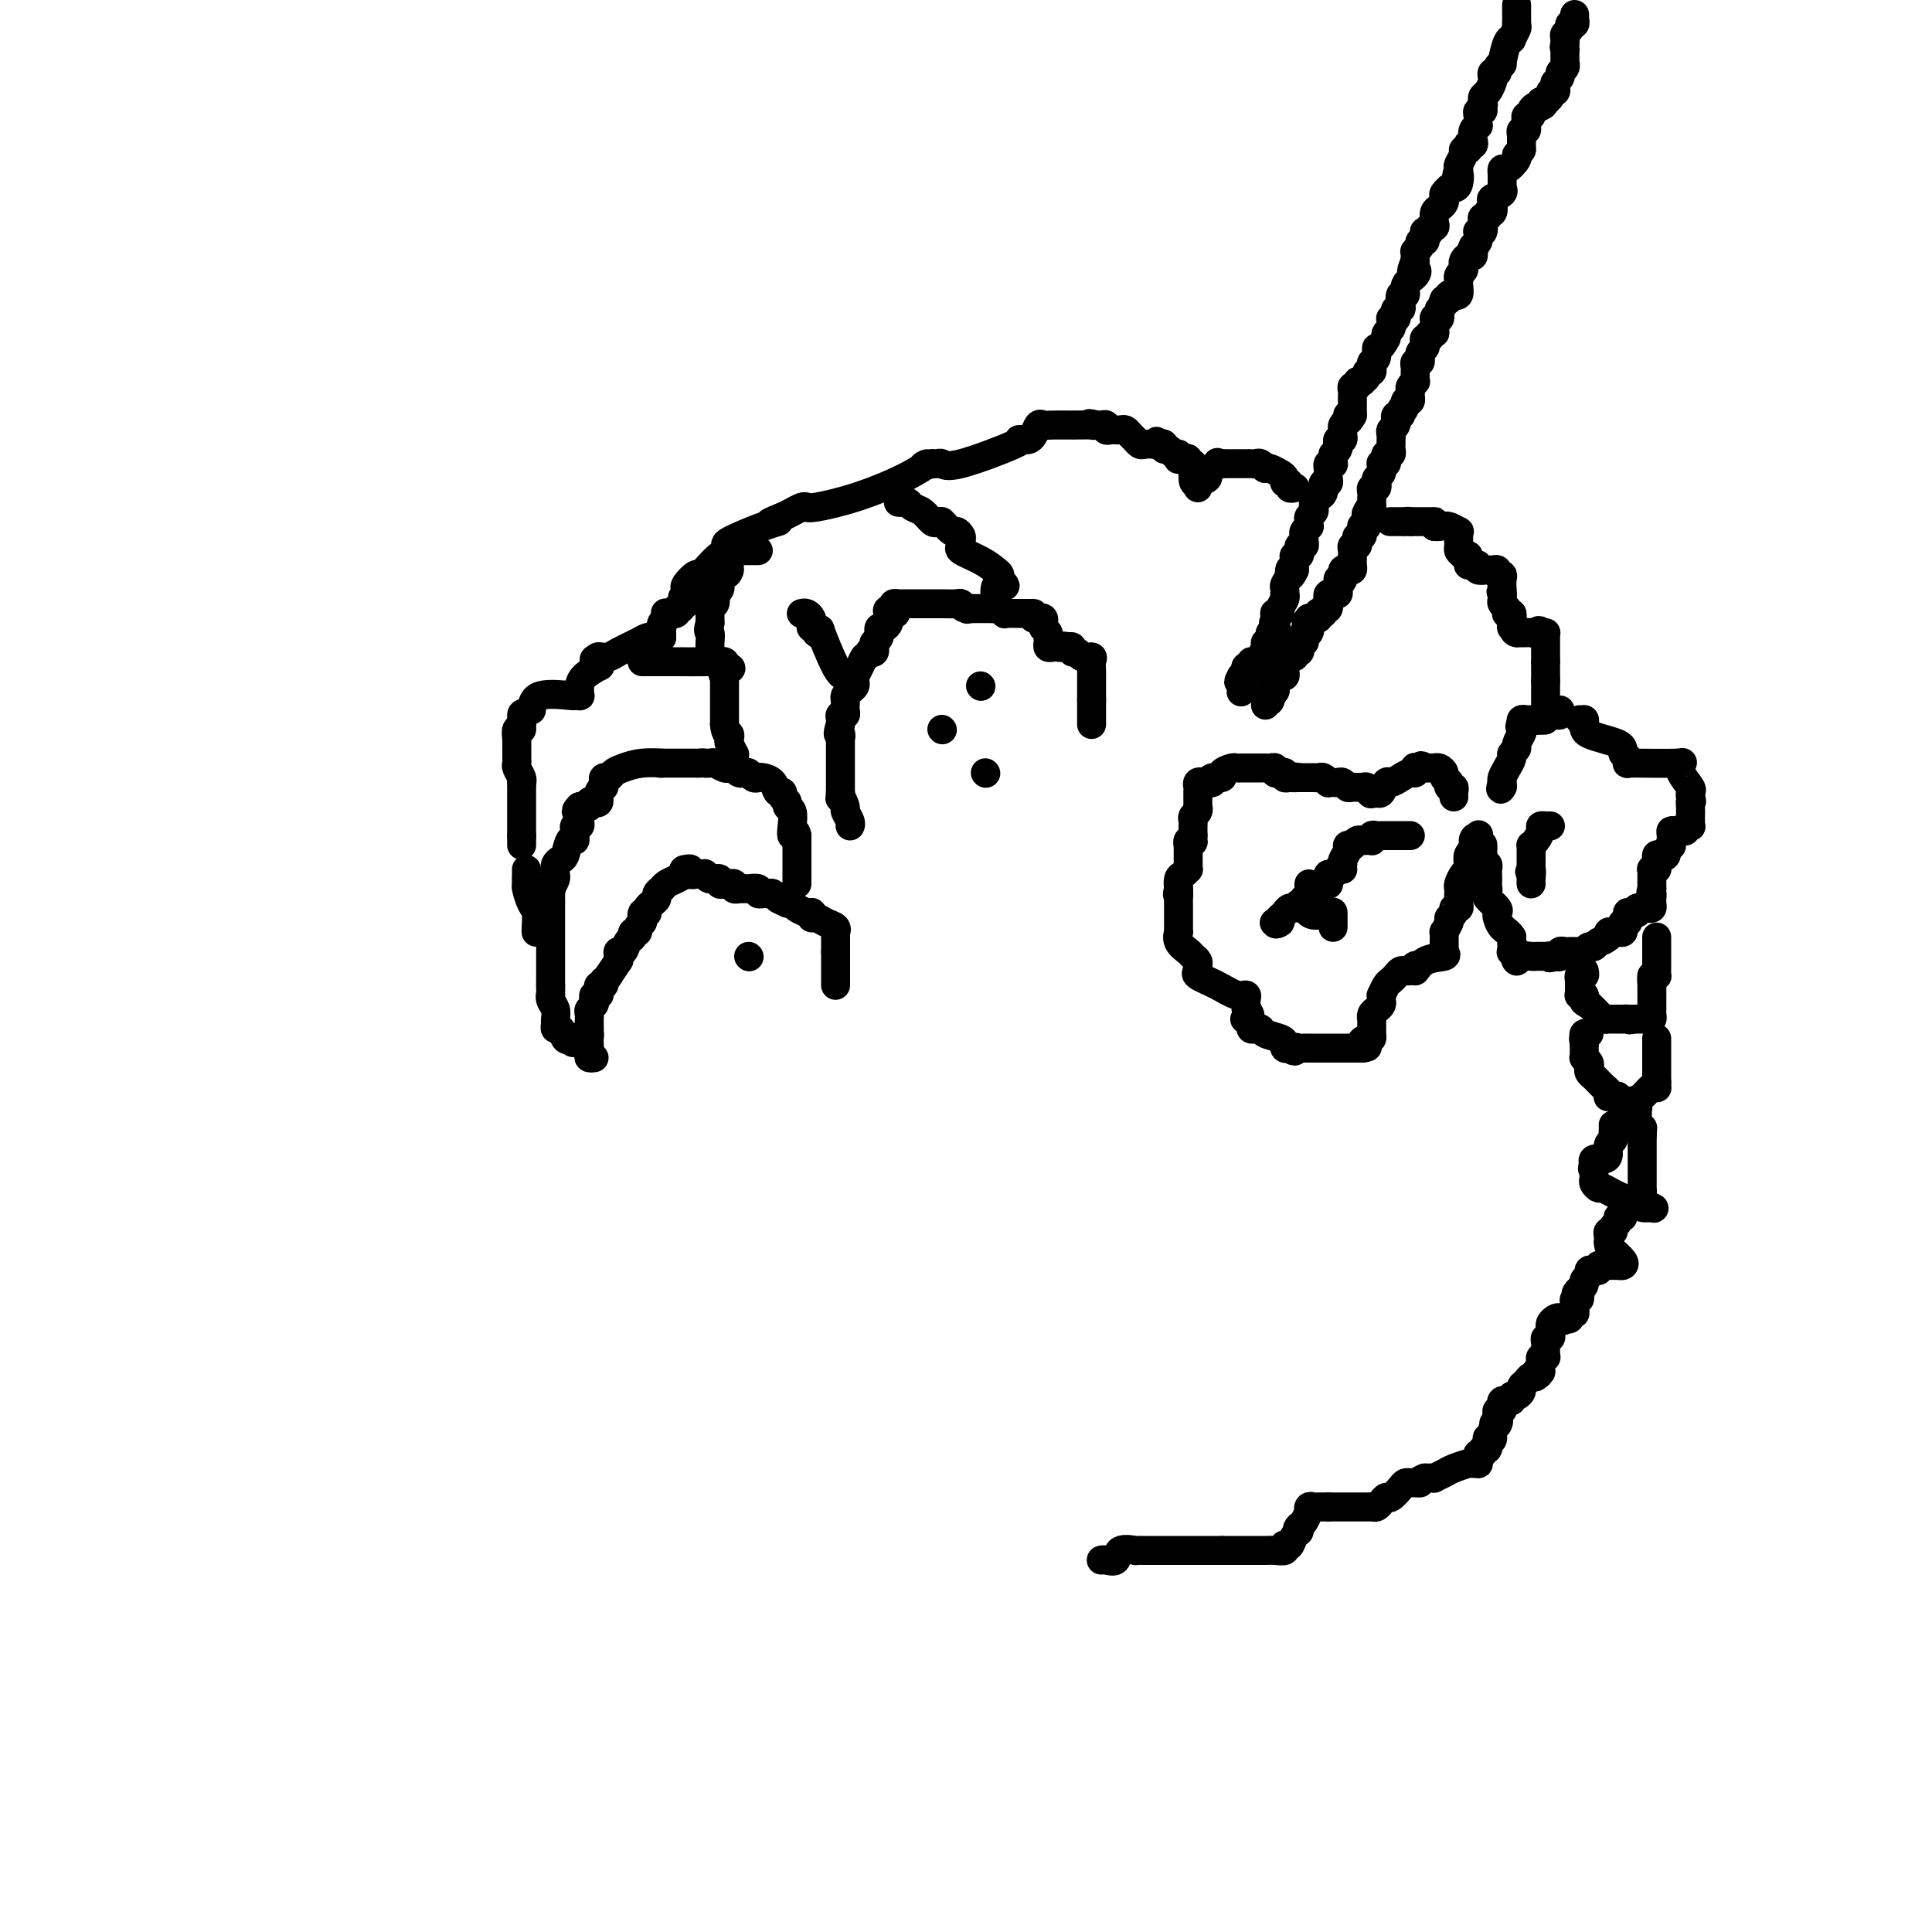 <svg viewBox='0 0 400 400' version='1.1' xmlns='http://www.w3.org/2000/svg' xmlns:xlink='http://www.w3.org/1999/xlink'><g fill='none' stroke='#000000' stroke-width='6' stroke-linecap='round' stroke-linejoin='round'><path d='M323,147c0.091,0.422 0.182,0.844 0,1c-0.182,0.156 -0.636,0.045 -1,0c-0.364,-0.045 -0.636,-0.026 -1,0c-0.364,0.026 -0.819,0.059 -1,0c-0.181,-0.059 -0.087,-0.208 0,0c0.087,0.208 0.168,0.774 0,1c-0.168,0.226 -0.584,0.113 -1,0'/><path d='M319,149c-0.797,0.310 -0.788,0.086 -1,0c-0.212,-0.086 -0.644,-0.033 -1,0c-0.356,0.033 -0.634,0.047 -1,0c-0.366,-0.047 -0.819,-0.156 -1,0c-0.181,0.156 -0.091,0.578 0,1'/><path d='M315,150c-0.636,0.350 -0.227,0.724 0,1c0.227,0.276 0.272,0.454 0,1c-0.272,0.546 -0.860,1.458 -1,2c-0.140,0.542 0.169,0.712 0,1c-0.169,0.288 -0.816,0.693 -1,1c-0.184,0.307 0.095,0.515 0,1c-0.095,0.485 -0.564,1.246 -1,2c-0.436,0.754 -0.839,1.501 -1,2c-0.161,0.499 -0.081,0.749 0,1'/><path d='M311,162c-0.622,2.089 -0.178,1.311 0,1c0.178,-0.311 0.089,-0.156 0,0'/><path d='M327,149c0.000,0.000 1.000,0.000 1,0'/><path d='M328,149c0.161,0.179 0.064,0.625 0,1c-0.064,0.375 -0.094,0.678 0,1c0.094,0.322 0.313,0.664 1,1c0.687,0.336 1.844,0.667 3,1c1.156,0.333 2.311,0.666 3,1c0.689,0.334 0.911,0.667 1,1c0.089,0.333 0.044,0.667 0,1'/><path d='M336,156c1.459,1.249 1.105,0.870 1,1c-0.105,0.130 0.039,0.767 0,1c-0.039,0.233 -0.263,0.061 0,0c0.263,-0.061 1.011,-0.012 1,0c-0.011,0.012 -0.780,-0.015 1,0c1.780,0.015 6.109,0.070 8,0c1.891,-0.070 1.344,-0.265 1,0c-0.344,0.265 -0.484,0.988 0,2c0.484,1.012 1.592,2.311 2,3c0.408,0.689 0.117,0.768 0,1c-0.117,0.232 -0.058,0.616 0,1'/><path d='M350,165c0.464,1.278 0.124,0.973 0,1c-0.124,0.027 -0.032,0.386 0,1c0.032,0.614 0.005,1.484 0,2c-0.005,0.516 0.014,0.678 0,1c-0.014,0.322 -0.059,0.804 0,1c0.059,0.196 0.223,0.105 0,0c-0.223,-0.105 -0.834,-0.225 -1,0c-0.166,0.225 0.113,0.794 0,1c-0.113,0.206 -0.619,0.049 -1,0c-0.381,-0.049 -0.637,0.011 -1,0c-0.363,-0.011 -0.832,-0.091 -1,0c-0.168,0.091 -0.035,0.354 0,1c0.035,0.646 -0.029,1.674 0,2c0.029,0.326 0.151,-0.050 0,0c-0.151,0.050 -0.576,0.525 -1,1'/><path d='M345,176c-0.729,1.925 -0.052,1.236 0,1c0.052,-0.236 -0.521,-0.021 -1,0c-0.479,0.021 -0.864,-0.152 -1,0c-0.136,0.152 -0.022,0.628 0,1c0.022,0.372 -0.047,0.638 0,1c0.047,0.362 0.209,0.818 0,1c-0.209,0.182 -0.788,0.090 -1,0c-0.212,-0.090 -0.057,-0.179 0,0c0.057,0.179 0.015,0.625 0,1c-0.015,0.375 -0.004,0.678 0,1c0.004,0.322 0.001,0.663 0,1c-0.001,0.337 -0.001,0.668 0,1'/><path d='M342,184c-0.464,1.400 -0.123,0.901 0,1c0.123,0.099 0.030,0.797 0,1c-0.030,0.203 0.003,-0.089 0,0c-0.003,0.089 -0.042,0.560 0,1c0.042,0.440 0.166,0.850 0,1c-0.166,0.150 -0.622,0.040 -1,0c-0.378,-0.040 -0.680,-0.012 -1,0c-0.320,0.012 -0.660,0.006 -1,0'/><path d='M339,188c-0.420,0.846 0.031,0.961 0,1c-0.031,0.039 -0.543,0.000 -1,0c-0.457,-0.000 -0.858,0.038 -1,0c-0.142,-0.038 -0.024,-0.151 0,0c0.024,0.151 -0.045,0.566 0,1c0.045,0.434 0.205,0.887 0,1c-0.205,0.113 -0.776,-0.113 -1,0c-0.224,0.113 -0.102,0.565 0,1c0.102,0.435 0.185,0.852 0,1c-0.185,0.148 -0.638,0.026 -1,0c-0.362,-0.026 -0.633,0.045 -1,0c-0.367,-0.045 -0.830,-0.204 -1,0c-0.170,0.204 -0.049,0.773 0,1c0.049,0.227 0.024,0.114 0,0'/><path d='M333,194c-1.332,1.090 -1.663,0.814 -2,1c-0.337,0.186 -0.682,0.834 -1,1c-0.318,0.166 -0.610,-0.152 -1,0c-0.390,0.152 -0.878,0.773 -1,1c-0.122,0.227 0.122,0.061 0,0c-0.122,-0.061 -0.611,-0.017 -1,0c-0.389,0.017 -0.678,0.008 -1,0c-0.322,-0.008 -0.677,-0.016 -1,0c-0.323,0.016 -0.612,0.056 -1,0c-0.388,-0.056 -0.874,-0.207 -1,0c-0.126,0.207 0.107,0.774 0,1c-0.107,0.226 -0.553,0.113 -1,0'/><path d='M322,198c-1.864,0.619 -1.025,0.166 -1,0c0.025,-0.166 -0.765,-0.044 -1,0c-0.235,0.044 0.083,0.011 0,0c-0.083,-0.011 -0.569,0.002 -1,0c-0.431,-0.002 -0.809,-0.017 -1,0c-0.191,0.017 -0.196,0.066 -1,0c-0.804,-0.066 -2.409,-0.249 -3,0c-0.591,0.249 -0.169,0.928 0,1c0.169,0.072 0.084,-0.464 0,-1'/><path d='M314,198c-1.177,-0.223 -0.119,-0.781 0,-1c0.119,-0.219 -0.700,-0.100 -1,0c-0.300,0.100 -0.080,0.181 0,0c0.080,-0.181 0.022,-0.626 0,-1c-0.022,-0.374 -0.006,-0.678 0,-1c0.006,-0.322 0.003,-0.661 0,-1'/><path d='M313,194c-0.549,-0.964 -1.423,-1.375 -2,-2c-0.577,-0.625 -0.859,-1.463 -1,-2c-0.141,-0.537 -0.141,-0.773 0,-1c0.141,-0.227 0.423,-0.446 0,-1c-0.423,-0.554 -1.549,-1.444 -2,-2c-0.451,-0.556 -0.225,-0.778 0,-1'/><path d='M308,185c-0.774,-1.627 -0.208,-1.195 0,-1c0.208,0.195 0.057,0.153 0,0c-0.057,-0.153 -0.019,-0.419 0,-1c0.019,-0.581 0.019,-1.479 0,-2c-0.019,-0.521 -0.058,-0.664 0,-1c0.058,-0.336 0.211,-0.863 0,-1c-0.211,-0.137 -0.788,0.117 -1,0c-0.212,-0.117 -0.061,-0.605 0,-1c0.061,-0.395 0.030,-0.698 0,-1'/><path d='M307,177c-0.155,-1.405 -0.042,-0.917 0,-1c0.042,-0.083 0.012,-0.738 0,-1c-0.012,-0.262 -0.006,-0.131 0,0'/><path d='M321,171c-0.455,-0.004 -0.909,-0.009 -1,0c-0.091,0.009 0.182,0.031 0,0c-0.182,-0.031 -0.819,-0.114 -1,0c-0.181,0.114 0.095,0.425 0,1c-0.095,0.575 -0.561,1.415 -1,2c-0.439,0.585 -0.850,0.916 -1,1c-0.150,0.084 -0.040,-0.080 0,0c0.040,0.080 0.011,0.403 0,1c-0.011,0.597 -0.003,1.468 0,2c0.003,0.532 0.001,0.723 0,1c-0.001,0.277 -0.000,0.638 0,1'/><path d='M317,180c-0.619,1.287 -0.166,0.005 0,0c0.166,-0.005 0.045,1.268 0,2c-0.045,0.732 -0.013,0.923 0,1c0.013,0.077 0.006,0.038 0,0'/><path d='M320,146c0.000,-0.447 0.000,-0.893 0,-1c0.000,-0.107 0.000,0.126 0,0c0.000,-0.126 0.000,-0.611 0,-1c0.000,-0.389 0.000,-0.682 0,-1c0.000,-0.318 0.000,-0.662 0,-1c0.000,-0.338 0.000,-0.669 0,-1'/><path d='M320,141c0.000,-1.013 0.000,-1.045 0,-1c0.000,0.045 0.000,0.167 0,0c0.000,-0.167 0.000,-0.622 0,-1c0.000,-0.378 0.000,-0.679 0,-1c0.000,-0.321 0.000,-0.660 0,-1'/><path d='M320,137c0.000,-0.906 0.001,-1.171 0,-1c-0.001,0.171 -0.003,0.778 0,0c0.003,-0.778 0.011,-2.940 0,-4c-0.011,-1.060 -0.041,-1.016 0,-1c0.041,0.016 0.155,0.005 0,0c-0.155,-0.005 -0.577,-0.002 -1,0'/><path d='M319,131c-0.332,-0.928 -0.662,-0.249 -1,0c-0.338,0.249 -0.683,0.067 -1,0c-0.317,-0.067 -0.607,-0.018 -1,0c-0.393,0.018 -0.889,0.005 -1,0c-0.111,-0.005 0.162,-0.001 0,0c-0.162,0.001 -0.761,0.000 -1,0c-0.239,-0.000 -0.120,-0.000 0,0'/><path d='M314,131c-0.833,-0.167 -0.417,-0.583 0,-1'/><path d='M314,130c-0.228,-0.106 -0.797,0.129 -1,0c-0.203,-0.129 -0.041,-0.622 0,-1c0.041,-0.378 -0.041,-0.640 0,-1c0.041,-0.360 0.203,-0.817 0,-1c-0.203,-0.183 -0.772,-0.090 -1,0c-0.228,0.090 -0.113,0.179 0,0c0.113,-0.179 0.226,-0.625 0,-1c-0.226,-0.375 -0.792,-0.678 -1,-1c-0.208,-0.322 -0.060,-0.663 0,-1c0.060,-0.337 0.030,-0.668 0,-1'/><path d='M311,123c-0.465,-1.050 -0.129,-0.175 0,0c0.129,0.175 0.049,-0.349 0,-1c-0.049,-0.651 -0.069,-1.428 0,-2c0.069,-0.572 0.227,-0.938 0,-1c-0.227,-0.062 -0.839,0.181 -1,0c-0.161,-0.181 0.129,-0.784 0,-1c-0.129,-0.216 -0.678,-0.044 -1,0c-0.322,0.044 -0.416,-0.040 -1,0c-0.584,0.040 -1.657,0.203 -2,0c-0.343,-0.203 0.045,-0.772 0,-1c-0.045,-0.228 -0.522,-0.114 -1,0'/><path d='M305,117c-1.152,-0.884 -1.030,-0.093 -1,0c0.030,0.093 -0.030,-0.514 0,-1c0.030,-0.486 0.152,-0.853 0,-1c-0.152,-0.147 -0.576,-0.073 -1,0'/><path d='M303,115c-0.536,-0.488 -0.876,-0.709 -1,-1c-0.124,-0.291 -0.032,-0.651 0,-1c0.032,-0.349 0.003,-0.686 0,-1c-0.003,-0.314 0.021,-0.606 0,-1c-0.021,-0.394 -0.086,-0.890 0,-1c0.086,-0.110 0.322,0.166 0,0c-0.322,-0.166 -1.202,-0.776 -2,-1c-0.798,-0.224 -1.514,-0.064 -2,0c-0.486,0.064 -0.743,0.032 -1,0'/><path d='M297,109c-0.941,-1.155 -0.293,-1.041 0,-1c0.293,0.041 0.232,0.011 0,0c-0.232,-0.011 -0.636,-0.003 -1,0c-0.364,0.003 -0.689,0.001 -1,0c-0.311,-0.001 -0.609,-0.000 -1,0c-0.391,0.000 -0.874,0.000 -1,0c-0.126,-0.000 0.107,-0.000 0,0c-0.107,0.000 -0.553,0.000 -1,0'/><path d='M292,108c-0.972,-0.155 -0.901,-0.041 -1,0c-0.099,0.041 -0.367,0.011 -1,0c-0.633,-0.011 -1.632,-0.003 -2,0c-0.368,0.003 -0.105,0.001 0,0c0.105,-0.001 0.053,-0.000 0,0'/><path d='M326,3c0.009,0.455 0.017,0.909 0,1c-0.017,0.091 -0.061,-0.183 0,0c0.061,0.183 0.227,0.823 0,1c-0.227,0.177 -0.845,-0.107 -1,0c-0.155,0.107 0.154,0.606 0,1c-0.154,0.394 -0.772,0.683 -1,1c-0.228,0.317 -0.065,0.662 0,1c0.065,0.338 0.033,0.669 0,1'/><path d='M324,9c-0.309,1.106 -0.083,0.870 0,1c0.083,0.130 0.023,0.626 0,1c-0.023,0.374 -0.010,0.625 0,1c0.010,0.375 0.018,0.874 0,1c-0.018,0.126 -0.061,-0.121 0,0c0.061,0.121 0.226,0.609 0,1c-0.226,0.391 -0.844,0.683 -1,1c-0.156,0.317 0.150,0.659 0,1c-0.150,0.341 -0.757,0.683 -1,1c-0.243,0.317 -0.121,0.611 0,1c0.121,0.389 0.242,0.875 0,1c-0.242,0.125 -0.848,-0.111 -1,0c-0.152,0.111 0.152,0.568 0,1c-0.152,0.432 -0.758,0.838 -1,1c-0.242,0.162 -0.121,0.081 0,0'/><path d='M320,21c-0.857,1.793 -0.999,0.274 -1,0c-0.001,-0.274 0.140,0.696 0,1c-0.140,0.304 -0.559,-0.060 -1,0c-0.441,0.060 -0.903,0.542 -1,1c-0.097,0.458 0.170,0.892 0,1c-0.170,0.108 -0.777,-0.111 -1,0c-0.223,0.111 -0.064,0.551 0,1c0.064,0.449 0.031,0.908 0,1c-0.031,0.092 -0.061,-0.183 0,0c0.061,0.183 0.212,0.823 0,1c-0.212,0.177 -0.789,-0.111 -1,0c-0.211,0.111 -0.057,0.621 0,1c0.057,0.379 0.015,0.627 0,1c-0.015,0.373 -0.004,0.870 0,1c0.004,0.130 0.001,-0.106 0,0c-0.001,0.106 -0.001,0.553 0,1'/><path d='M315,31c-1.028,1.747 -1.099,1.113 -1,1c0.099,-0.113 0.366,0.295 0,1c-0.366,0.705 -1.366,1.709 -2,2c-0.634,0.291 -0.902,-0.129 -1,0c-0.098,0.129 -0.026,0.809 0,1c0.026,0.191 0.006,-0.107 0,0c-0.006,0.107 0.000,0.620 0,1c-0.000,0.380 -0.008,0.627 0,1c0.008,0.373 0.030,0.872 0,1c-0.030,0.128 -0.112,-0.116 0,0c0.112,0.116 0.418,0.590 0,1c-0.418,0.410 -1.561,0.755 -2,1c-0.439,0.245 -0.174,0.391 0,1c0.174,0.609 0.257,1.682 0,2c-0.257,0.318 -0.852,-0.117 -1,0c-0.148,0.117 0.153,0.788 0,1c-0.153,0.212 -0.759,-0.035 -1,0c-0.241,0.035 -0.117,0.352 0,1c0.117,0.648 0.228,1.627 0,2c-0.228,0.373 -0.796,0.141 -1,0c-0.204,-0.141 -0.044,-0.193 0,0c0.044,0.193 -0.027,0.629 0,1c0.027,0.371 0.150,0.677 0,1c-0.150,0.323 -0.575,0.661 -1,1'/><path d='M305,51c-1.544,3.338 -0.403,1.682 0,1c0.403,-0.682 0.069,-0.390 0,0c-0.069,0.390 0.126,0.878 0,1c-0.126,0.122 -0.573,-0.122 -1,0c-0.427,0.122 -0.832,0.610 -1,1c-0.168,0.390 -0.098,0.681 0,1c0.098,0.319 0.223,0.668 0,1c-0.223,0.332 -0.796,0.649 -1,1c-0.204,0.351 -0.040,0.735 0,1c0.040,0.265 -0.046,0.410 0,1c0.046,0.590 0.223,1.626 0,2c-0.223,0.374 -0.847,0.086 -1,0c-0.153,-0.086 0.165,0.028 0,0c-0.165,-0.028 -0.814,-0.200 -1,0c-0.186,0.200 0.090,0.771 0,1c-0.090,0.229 -0.545,0.114 -1,0'/><path d='M299,62c-0.869,1.880 -0.040,1.078 0,1c0.040,-0.078 -0.707,0.566 -1,1c-0.293,0.434 -0.131,0.659 0,1c0.131,0.341 0.232,0.799 0,1c-0.232,0.201 -0.798,0.144 -1,0c-0.202,-0.144 -0.039,-0.374 0,0c0.039,0.374 -0.046,1.353 0,2c0.046,0.647 0.222,0.961 0,1c-0.222,0.039 -0.843,-0.197 -1,0c-0.157,0.197 0.150,0.826 0,1c-0.150,0.174 -0.758,-0.107 -1,0c-0.242,0.107 -0.118,0.602 0,1c0.118,0.398 0.229,0.699 0,1c-0.229,0.301 -0.797,0.602 -1,1c-0.203,0.398 -0.040,0.894 0,1c0.040,0.106 -0.042,-0.179 0,0c0.042,0.179 0.207,0.821 0,1c-0.207,0.179 -0.788,-0.106 -1,0c-0.212,0.106 -0.056,0.602 0,1c0.056,0.398 0.011,0.698 0,1c-0.011,0.302 0.011,0.606 0,1c-0.011,0.394 -0.056,0.879 0,1c0.056,0.121 0.212,-0.122 0,0c-0.212,0.122 -0.792,0.607 -1,1c-0.208,0.393 -0.046,0.693 0,1c0.046,0.307 -0.026,0.621 0,1c0.026,0.379 0.150,0.823 0,1c-0.150,0.177 -0.575,0.089 -1,0'/><path d='M291,83c-1.173,3.432 -0.104,1.512 0,1c0.104,-0.512 -0.757,0.384 -1,1c-0.243,0.616 0.132,0.953 0,1c-0.132,0.047 -0.771,-0.195 -1,0c-0.229,0.195 -0.047,0.826 0,1c0.047,0.174 -0.040,-0.108 0,0c0.040,0.108 0.207,0.607 0,1c-0.207,0.393 -0.787,0.680 -1,1c-0.213,0.320 -0.057,0.674 0,1c0.057,0.326 0.015,0.626 0,1c-0.015,0.374 -0.003,0.822 0,1c0.003,0.178 -0.003,0.085 0,0c0.003,-0.085 0.015,-0.164 0,0c-0.015,0.164 -0.055,0.569 0,1c0.055,0.431 0.207,0.886 0,1c-0.207,0.114 -0.773,-0.114 -1,0c-0.227,0.114 -0.114,0.569 0,1c0.114,0.431 0.228,0.836 0,1c-0.228,0.164 -0.797,0.085 -1,0c-0.203,-0.085 -0.041,-0.178 0,0c0.041,0.178 -0.041,0.626 0,1c0.041,0.374 0.203,0.674 0,1c-0.203,0.326 -0.772,0.679 -1,1c-0.228,0.321 -0.114,0.611 0,1c0.114,0.389 0.227,0.878 0,1c-0.227,0.122 -0.793,-0.122 -1,0c-0.207,0.122 -0.056,0.610 0,1c0.056,0.390 0.015,0.682 0,1c-0.015,0.318 -0.004,0.662 0,1c0.004,0.338 0.002,0.669 0,1'/><path d='M284,105c-1.023,3.350 -0.082,0.726 0,0c0.082,-0.726 -0.696,0.446 -1,1c-0.304,0.554 -0.134,0.491 0,1c0.134,0.509 0.233,1.590 0,2c-0.233,0.410 -0.798,0.148 -1,0c-0.202,-0.148 -0.040,-0.180 0,0c0.040,0.180 -0.041,0.574 0,1c0.041,0.426 0.203,0.884 0,1c-0.203,0.116 -0.772,-0.110 -1,0c-0.228,0.110 -0.114,0.555 0,1c0.114,0.445 0.227,0.889 0,1c-0.227,0.111 -0.793,-0.111 -1,0c-0.207,0.111 -0.056,0.554 0,1c0.056,0.446 0.016,0.894 0,1c-0.016,0.106 -0.007,-0.129 0,0c0.007,0.129 0.012,0.621 0,1c-0.012,0.379 -0.042,0.643 0,1c0.042,0.357 0.156,0.807 0,1c-0.156,0.193 -0.580,0.129 -1,0c-0.420,-0.129 -0.834,-0.323 -1,0c-0.166,0.323 -0.083,1.161 0,2'/><path d='M278,120c-1.156,2.272 -1.046,0.451 -1,0c0.046,-0.451 0.027,0.468 0,1c-0.027,0.532 -0.064,0.677 0,1c0.064,0.323 0.227,0.823 0,1c-0.227,0.177 -0.846,0.031 -1,0c-0.154,-0.031 0.156,0.052 0,0c-0.156,-0.052 -0.778,-0.239 -1,0c-0.222,0.239 -0.044,0.905 0,1c0.044,0.095 -0.044,-0.381 0,0c0.044,0.381 0.222,1.618 0,2c-0.222,0.382 -0.843,-0.090 -1,0c-0.157,0.090 0.151,0.742 0,1c-0.151,0.258 -0.762,0.122 -1,0c-0.238,-0.122 -0.105,-0.228 0,0c0.105,0.228 0.182,0.792 0,1c-0.182,0.208 -0.623,0.059 -1,0c-0.377,-0.059 -0.688,-0.030 -1,0'/><path d='M271,128c-1.099,1.340 -0.346,0.689 0,1c0.346,0.311 0.285,1.585 0,2c-0.285,0.415 -0.795,-0.030 -1,0c-0.205,0.030 -0.106,0.534 0,1c0.106,0.466 0.220,0.894 0,1c-0.220,0.106 -0.775,-0.111 -1,0c-0.225,0.111 -0.120,0.551 0,1c0.120,0.449 0.257,0.908 0,1c-0.257,0.092 -0.906,-0.182 -1,0c-0.094,0.182 0.367,0.818 0,1c-0.367,0.182 -1.563,-0.092 -2,0c-0.437,0.092 -0.116,0.550 0,1c0.116,0.450 0.027,0.891 0,1c-0.027,0.109 0.008,-0.114 0,0c-0.008,0.114 -0.058,0.566 0,1c0.058,0.434 0.226,0.851 0,1c-0.226,0.149 -0.845,0.029 -1,0c-0.155,-0.029 0.155,0.034 0,0c-0.155,-0.034 -0.773,-0.164 -1,0c-0.227,0.164 -0.061,0.621 0,1c0.061,0.379 0.017,0.680 0,1c-0.017,0.320 -0.009,0.660 0,1'/><path d='M264,143c-1.326,2.200 -1.140,0.201 -1,0c0.140,-0.201 0.234,1.396 0,2c-0.234,0.604 -0.795,0.213 -1,0c-0.205,-0.213 -0.055,-0.250 0,0c0.055,0.250 0.016,0.786 0,1c-0.016,0.214 -0.008,0.107 0,0'/><path d='M314,1c0.000,0.341 0.000,0.683 0,1c0.000,0.317 0.000,0.611 0,1c0.000,0.389 0.000,0.874 0,1c0.000,0.126 0.000,-0.107 0,0c0.000,0.107 0.000,0.553 0,1'/><path d='M314,5c0.064,0.724 0.223,0.535 0,1c-0.223,0.465 -0.829,1.584 -1,2c-0.171,0.416 0.094,0.128 0,0c-0.094,-0.128 -0.546,-0.097 -1,1c-0.454,1.097 -0.910,3.260 -1,4c-0.090,0.740 0.186,0.058 0,0c-0.186,-0.058 -0.834,0.508 -1,1c-0.166,0.492 0.149,0.909 0,1c-0.149,0.091 -0.762,-0.144 -1,0c-0.238,0.144 -0.103,0.669 0,1c0.103,0.331 0.172,0.470 0,1c-0.172,0.530 -0.585,1.450 -1,2c-0.415,0.550 -0.833,0.728 -1,1c-0.167,0.272 -0.084,0.636 0,1'/><path d='M307,21c-1.079,2.719 -0.275,1.516 0,1c0.275,-0.516 0.021,-0.346 0,0c-0.021,0.346 0.190,0.867 0,1c-0.190,0.133 -0.782,-0.123 -1,0c-0.218,0.123 -0.062,0.623 0,1c0.062,0.377 0.030,0.629 0,1c-0.030,0.371 -0.060,0.859 0,1c0.060,0.141 0.208,-0.067 0,0c-0.208,0.067 -0.774,0.409 -1,1c-0.226,0.591 -0.112,1.430 0,2c0.112,0.570 0.222,0.870 0,1c-0.222,0.130 -0.776,0.089 -1,0c-0.224,-0.089 -0.116,-0.227 0,0c0.116,0.227 0.241,0.821 0,1c-0.241,0.179 -0.848,-0.055 -1,0c-0.152,0.055 0.151,0.399 0,1c-0.151,0.601 -0.758,1.457 -1,2c-0.242,0.543 -0.121,0.771 0,1'/><path d='M302,35c-0.785,2.287 -0.248,1.004 0,1c0.248,-0.004 0.206,1.270 0,2c-0.206,0.730 -0.577,0.917 -1,1c-0.423,0.083 -0.897,0.064 -1,0c-0.103,-0.064 0.166,-0.172 0,0c-0.166,0.172 -0.766,0.622 -1,1c-0.234,0.378 -0.101,0.682 0,1c0.101,0.318 0.172,0.650 0,1c-0.172,0.350 -0.586,0.720 -1,1c-0.414,0.280 -0.828,0.471 -1,1c-0.172,0.529 -0.102,1.396 0,2c0.102,0.604 0.238,0.946 0,1c-0.238,0.054 -0.849,-0.179 -1,0c-0.151,0.179 0.157,0.770 0,1c-0.157,0.230 -0.778,0.099 -1,0c-0.222,-0.099 -0.044,-0.167 0,0c0.044,0.167 -0.044,0.570 0,1c0.044,0.430 0.222,0.886 0,1c-0.222,0.114 -0.844,-0.114 -1,0c-0.156,0.114 0.154,0.569 0,1c-0.154,0.431 -0.773,0.836 -1,1c-0.227,0.164 -0.061,0.085 0,0c0.061,-0.085 0.016,-0.177 0,0c-0.016,0.177 -0.005,0.622 0,1c0.005,0.378 0.002,0.689 0,1'/><path d='M293,54c-1.426,3.355 -0.491,2.242 0,2c0.491,-0.242 0.538,0.386 0,1c-0.538,0.614 -1.660,1.212 -2,2c-0.340,0.788 0.101,1.766 0,2c-0.101,0.234 -0.745,-0.274 -1,0c-0.255,0.274 -0.120,1.331 0,2c0.120,0.669 0.224,0.950 0,1c-0.224,0.050 -0.778,-0.131 -1,0c-0.222,0.131 -0.112,0.574 0,1c0.112,0.426 0.227,0.835 0,1c-0.227,0.165 -0.797,0.085 -1,0c-0.203,-0.085 -0.040,-0.177 0,0c0.040,0.177 -0.042,0.622 0,1c0.042,0.378 0.207,0.689 0,1c-0.207,0.311 -0.787,0.622 -1,1c-0.213,0.378 -0.061,0.822 0,1c0.061,0.178 0.030,0.089 0,0'/><path d='M287,70c-1.398,2.818 -1.891,1.864 -2,2c-0.109,0.136 0.168,1.361 0,2c-0.168,0.639 -0.781,0.692 -1,1c-0.219,0.308 -0.043,0.870 0,1c0.043,0.130 -0.045,-0.172 0,0c0.045,0.172 0.223,0.817 0,1c-0.223,0.183 -0.849,-0.096 -1,0c-0.151,0.096 0.171,0.565 0,1c-0.171,0.435 -0.834,0.834 -1,1c-0.166,0.166 0.166,0.100 0,0c-0.166,-0.100 -0.829,-0.234 -1,0c-0.171,0.234 0.150,0.835 0,1c-0.150,0.165 -0.772,-0.107 -1,0c-0.228,0.107 -0.061,0.592 0,1c0.061,0.408 0.016,0.738 0,1c-0.016,0.262 -0.004,0.455 0,1c0.004,0.545 0.001,1.441 0,2c-0.001,0.559 -0.001,0.779 0,1'/><path d='M280,86c-1.305,2.411 -1.068,0.439 -1,0c0.068,-0.439 -0.035,0.656 0,1c0.035,0.344 0.206,-0.061 0,0c-0.206,0.061 -0.791,0.590 -1,1c-0.209,0.410 -0.042,0.702 0,1c0.042,0.298 -0.042,0.601 0,1c0.042,0.399 0.208,0.895 0,1c-0.208,0.105 -0.792,-0.179 -1,0c-0.208,0.179 -0.042,0.821 0,1c0.042,0.179 -0.042,-0.106 0,0c0.042,0.106 0.208,0.603 0,1c-0.208,0.397 -0.792,0.694 -1,1c-0.208,0.306 -0.042,0.622 0,1c0.042,0.378 -0.041,0.818 0,1c0.041,0.182 0.207,0.104 0,0c-0.207,-0.104 -0.788,-0.235 -1,0c-0.212,0.235 -0.056,0.838 0,1c0.056,0.162 0.011,-0.115 0,0c-0.011,0.115 0.011,0.623 0,1c-0.011,0.377 -0.055,0.623 0,1c0.055,0.377 0.211,0.885 0,1c-0.211,0.115 -0.788,-0.161 -1,0c-0.212,0.161 -0.061,0.760 0,1c0.061,0.240 0.030,0.120 0,0'/><path d='M274,101c-0.883,2.499 -0.092,1.247 0,1c0.092,-0.247 -0.515,0.511 -1,1c-0.485,0.489 -0.848,0.708 -1,1c-0.152,0.292 -0.094,0.657 0,1c0.094,0.343 0.222,0.666 0,1c-0.222,0.334 -0.795,0.681 -1,1c-0.205,0.319 -0.041,0.610 0,1c0.041,0.390 -0.042,0.878 0,1c0.042,0.122 0.208,-0.121 0,0c-0.208,0.121 -0.792,0.606 -1,1c-0.208,0.394 -0.042,0.698 0,1c0.042,0.302 -0.042,0.602 0,1c0.042,0.398 0.208,0.895 0,1c-0.208,0.105 -0.792,-0.183 -1,0c-0.208,0.183 -0.042,0.837 0,1c0.042,0.163 -0.041,-0.164 0,0c0.041,0.164 0.207,0.818 0,1c-0.207,0.182 -0.788,-0.109 -1,0c-0.212,0.109 -0.057,0.617 0,1c0.057,0.383 0.015,0.642 0,1c-0.015,0.358 -0.004,0.817 0,1c0.004,0.183 0.002,0.092 0,0'/><path d='M268,118c-1.171,2.599 -1.098,0.595 -1,0c0.098,-0.595 0.222,0.218 0,1c-0.222,0.782 -0.791,1.532 -1,2c-0.209,0.468 -0.060,0.654 0,1c0.060,0.346 0.031,0.853 0,1c-0.031,0.147 -0.065,-0.066 0,0c0.065,0.066 0.228,0.409 0,1c-0.228,0.591 -0.846,1.429 -1,2c-0.154,0.571 0.154,0.875 0,1c-0.154,0.125 -0.772,0.072 -1,0c-0.228,-0.072 -0.065,-0.163 0,0c0.065,0.163 0.033,0.582 0,1'/><path d='M264,128c-0.636,1.649 -0.227,0.771 0,1c0.227,0.229 0.272,1.566 0,2c-0.272,0.434 -0.861,-0.033 -1,0c-0.139,0.033 0.174,0.568 0,1c-0.174,0.432 -0.834,0.761 -1,1c-0.166,0.239 0.162,0.389 0,1c-0.162,0.611 -0.813,1.684 -1,2c-0.187,0.316 0.090,-0.126 0,0c-0.090,0.126 -0.546,0.821 -1,1c-0.454,0.179 -0.907,-0.159 -1,0c-0.093,0.159 0.172,0.813 0,1c-0.172,0.187 -0.781,-0.094 -1,0c-0.219,0.094 -0.048,0.561 0,1c0.048,0.439 -0.025,0.849 0,1c0.025,0.151 0.150,0.043 0,0c-0.150,-0.043 -0.575,-0.022 -1,0'/><path d='M257,140c-1.083,1.962 -0.290,0.866 0,1c0.290,0.134 0.078,1.498 0,2c-0.078,0.502 -0.022,0.144 0,0c0.022,-0.144 0.011,-0.072 0,0'/><path d='M268,101c0.122,-0.032 0.243,-0.064 0,0c-0.243,0.064 -0.852,0.225 -1,0c-0.148,-0.225 0.164,-0.834 0,-1c-0.164,-0.166 -0.804,0.113 -1,0c-0.196,-0.113 0.050,-0.618 0,-1c-0.050,-0.382 -0.398,-0.641 -1,-1c-0.602,-0.359 -1.458,-0.817 -2,-1c-0.542,-0.183 -0.771,-0.092 -1,0'/><path d='M262,97c-0.880,-0.558 -0.081,0.047 0,0c0.081,-0.047 -0.557,-0.745 -1,-1c-0.443,-0.255 -0.692,-0.068 -1,0c-0.308,0.068 -0.674,0.018 -1,0c-0.326,-0.018 -0.612,-0.005 -1,0c-0.388,0.005 -0.877,0.001 -1,0c-0.123,-0.001 0.121,-0.000 0,0c-0.121,0.000 -0.607,0.000 -1,0c-0.393,-0.000 -0.693,-0.000 -1,0c-0.307,0.000 -0.621,0.000 -1,0c-0.379,-0.000 -0.823,-0.000 -1,0c-0.177,0.000 -0.089,0.000 0,0'/><path d='M253,96c-1.489,-0.265 -0.710,-0.426 -1,0c-0.290,0.426 -1.647,1.439 -2,2c-0.353,0.561 0.298,0.670 0,1c-0.298,0.330 -1.544,0.882 -2,1c-0.456,0.118 -0.123,-0.199 0,0c0.123,0.199 0.035,0.914 0,1c-0.035,0.086 -0.018,-0.457 0,-1'/><path d='M248,100c-0.995,0.419 -0.984,-0.532 -1,-1c-0.016,-0.468 -0.060,-0.451 0,-1c0.060,-0.549 0.223,-1.664 0,-2c-0.223,-0.336 -0.830,0.107 -1,0c-0.170,-0.107 0.099,-0.765 0,-1c-0.099,-0.235 -0.565,-0.048 -1,0c-0.435,0.048 -0.837,-0.044 -1,0c-0.163,0.044 -0.086,0.223 0,0c0.086,-0.223 0.181,-0.848 0,-1c-0.181,-0.152 -0.640,0.169 -1,0c-0.360,-0.169 -0.622,-0.829 -1,-1c-0.378,-0.171 -0.871,0.146 -1,0c-0.129,-0.146 0.106,-0.756 0,-1c-0.106,-0.244 -0.553,-0.122 -1,0'/><path d='M240,92c-1.206,-1.239 -0.221,-0.335 0,0c0.221,0.335 -0.322,0.101 -1,0c-0.678,-0.101 -1.491,-0.069 -2,0c-0.509,0.069 -0.713,0.176 -1,0c-0.287,-0.176 -0.655,-0.636 -1,-1c-0.345,-0.364 -0.666,-0.633 -1,-1c-0.334,-0.367 -0.681,-0.831 -1,-1c-0.319,-0.169 -0.611,-0.044 -1,0c-0.389,0.044 -0.874,0.008 -1,0c-0.126,-0.008 0.107,0.012 0,0c-0.107,-0.012 -0.553,-0.056 -1,0c-0.447,0.056 -0.893,0.211 -1,0c-0.107,-0.211 0.125,-0.788 0,-1c-0.125,-0.212 -0.607,-0.061 -1,0c-0.393,0.061 -0.696,0.030 -1,0'/><path d='M227,88c-2.287,-0.619 -1.506,-0.165 -1,0c0.506,0.165 0.735,0.043 0,0c-0.735,-0.043 -2.435,-0.005 -4,0c-1.565,0.005 -2.997,-0.023 -4,0c-1.003,0.023 -1.577,0.097 -2,0c-0.423,-0.097 -0.693,-0.366 -1,0c-0.307,0.366 -0.650,1.366 -1,2c-0.350,0.634 -0.706,0.903 -1,1c-0.294,0.097 -0.527,0.022 -1,0c-0.473,-0.022 -1.188,0.008 -1,0c0.188,-0.008 1.277,-0.055 -1,1c-2.277,1.055 -7.920,3.211 -11,4c-3.080,0.789 -3.599,0.213 -4,0c-0.401,-0.213 -0.686,-0.061 -1,0c-0.314,0.061 -0.657,0.030 -1,0'/><path d='M193,96c-3.456,1.112 -1.097,-0.108 -1,0c0.097,0.108 -2.067,1.545 -5,3c-2.933,1.455 -6.634,2.929 -10,4c-3.366,1.071 -6.396,1.740 -8,2c-1.604,0.260 -1.780,0.111 -2,0c-0.220,-0.111 -0.482,-0.184 -1,0c-0.518,0.184 -1.291,0.624 -2,1c-0.709,0.376 -1.355,0.688 -2,1'/><path d='M162,107c-4.952,1.912 -1.833,1.193 -1,1c0.833,-0.193 -0.622,0.140 -3,1c-2.378,0.860 -5.679,2.246 -7,3c-1.321,0.754 -0.660,0.877 0,1'/><path d='M151,113c-1.640,0.887 -0.241,0.106 0,0c0.241,-0.106 -0.677,0.464 -1,1c-0.323,0.536 -0.051,1.038 0,1c0.051,-0.038 -0.117,-0.614 -1,0c-0.883,0.614 -2.479,2.420 -3,3c-0.521,0.580 0.032,-0.066 0,0c-0.032,0.066 -0.649,0.844 -1,1c-0.351,0.156 -0.434,-0.309 -1,0c-0.566,0.309 -1.614,1.391 -2,2c-0.386,0.609 -0.110,0.745 0,1c0.110,0.255 0.055,0.627 0,1'/><path d='M142,123c-1.388,1.504 -0.357,0.263 0,0c0.357,-0.263 0.039,0.450 0,1c-0.039,0.550 0.202,0.936 0,1c-0.202,0.064 -0.846,-0.193 -1,0c-0.154,0.193 0.183,0.835 0,1c-0.183,0.165 -0.885,-0.149 -1,0c-0.115,0.149 0.358,0.761 0,1c-0.358,0.239 -1.546,0.107 -2,0c-0.454,-0.107 -0.174,-0.187 0,0c0.174,0.187 0.243,0.642 0,1c-0.243,0.358 -0.797,0.621 -1,1c-0.203,0.379 -0.054,0.875 0,1c0.054,0.125 0.015,-0.120 0,0c-0.015,0.120 -0.004,0.606 0,1c0.004,0.394 0.002,0.697 0,1'/><path d='M137,132c-0.895,1.401 -0.634,0.404 -1,0c-0.366,-0.404 -1.359,-0.213 -2,0c-0.641,0.213 -0.929,0.449 -2,1c-1.071,0.551 -2.926,1.416 -4,2c-1.074,0.584 -1.366,0.888 -2,1c-0.634,0.112 -1.610,0.032 -2,0c-0.390,-0.032 -0.195,-0.016 0,0'/><path d='M124,136c-1.999,0.778 -0.497,0.723 0,1c0.497,0.277 -0.010,0.886 0,1c0.010,0.114 0.538,-0.267 0,0c-0.538,0.267 -2.143,1.182 -3,2c-0.857,0.818 -0.966,1.540 -1,2c-0.034,0.460 0.007,0.660 0,1c-0.007,0.340 -0.061,0.821 0,1c0.061,0.179 0.237,0.056 0,0c-0.237,-0.056 -0.888,-0.046 -1,0c-0.112,0.046 0.316,0.128 -1,0c-1.316,-0.128 -4.376,-0.465 -6,0c-1.624,0.465 -1.812,1.733 -2,3'/><path d='M110,147c-2.000,0.781 -2.000,0.735 -2,1c-0.000,0.265 0.000,0.841 0,1c0.000,0.159 0.000,-0.097 0,0c0.000,0.097 0.000,0.549 0,1'/><path d='M108,150c-0.249,0.724 0.130,1.034 0,1c-0.130,-0.034 -0.767,-0.413 -1,0c-0.233,0.413 -0.062,1.616 0,2c0.062,0.384 0.017,-0.052 0,0c-0.017,0.052 -0.004,0.592 0,1c0.004,0.408 0.000,0.686 0,1c-0.000,0.314 0.004,0.665 0,1c-0.004,0.335 -0.015,0.654 0,1c0.015,0.346 0.057,0.720 0,1c-0.057,0.280 -0.211,0.467 0,1c0.211,0.533 0.788,1.413 1,2c0.212,0.587 0.061,0.882 0,1c-0.061,0.118 -0.030,0.059 0,0'/><path d='M108,162c0.000,2.262 0.000,1.916 0,2c-0.000,0.084 0.000,0.599 0,1c0.000,0.401 0.000,0.688 0,1c0.000,0.312 0.000,0.650 0,1c0.000,0.350 0.000,0.712 0,1c0.000,0.288 0.000,0.501 0,1c0.000,0.499 0.000,1.286 0,2c0.000,0.714 0.000,1.357 0,2'/><path d='M108,173c0.000,0.311 0.000,0.622 0,1c0.000,0.378 0.000,0.822 0,1c-0.000,0.178 0.000,0.089 0,0'/><path d='M109,180c0.000,0.333 0.000,0.667 0,1c0.000,0.333 0.000,0.667 0,1'/><path d='M109,182c0.012,0.518 0.042,0.815 0,1c-0.042,0.185 -0.155,0.260 0,1c0.155,0.740 0.577,2.146 1,3c0.423,0.854 0.845,1.157 1,2c0.155,0.843 0.041,2.226 0,3c-0.041,0.774 -0.011,0.939 0,1c0.011,0.061 0.003,0.017 0,0c-0.003,-0.017 -0.002,-0.009 0,0'/><path d='M173,204c0.000,-0.302 0.000,-0.604 0,-1c0.000,-0.396 0.000,-0.885 0,-1c0.000,-0.115 0.000,0.144 0,0c0.000,-0.144 0.000,-0.693 0,-1c0.000,-0.307 0.000,-0.374 0,-1c0.000,-0.626 0.000,-1.813 0,-3'/><path d='M173,197c0.000,-1.261 0.000,-0.912 0,-1c-0.000,-0.088 -0.000,-0.611 0,-1c0.000,-0.389 0.002,-0.643 0,-1c-0.002,-0.357 -0.006,-0.816 0,-1c0.006,-0.184 0.023,-0.092 0,0c-0.023,0.092 -0.087,0.183 0,0c0.087,-0.183 0.324,-0.641 0,-1c-0.324,-0.359 -1.210,-0.618 -2,-1c-0.790,-0.382 -1.484,-0.887 -2,-1c-0.516,-0.113 -0.854,0.167 -1,0c-0.146,-0.167 -0.098,-0.779 0,-1c0.098,-0.221 0.248,-0.049 0,0c-0.248,0.049 -0.892,-0.026 -1,0c-0.108,0.026 0.322,0.151 0,0c-0.322,-0.151 -1.394,-0.579 -2,-1c-0.606,-0.421 -0.744,-0.835 -1,-1c-0.256,-0.165 -0.628,-0.083 -1,0'/><path d='M163,187c-1.643,-0.784 -1.751,-0.745 -2,-1c-0.249,-0.255 -0.639,-0.804 -1,-1c-0.361,-0.196 -0.693,-0.038 -1,0c-0.307,0.038 -0.589,-0.042 -1,0c-0.411,0.042 -0.950,0.207 -1,0c-0.050,-0.207 0.389,-0.788 0,-1c-0.389,-0.212 -1.606,-0.057 -2,0c-0.394,0.057 0.034,0.016 0,0c-0.034,-0.016 -0.530,-0.008 -1,0c-0.470,0.008 -0.915,0.016 -1,0c-0.085,-0.016 0.188,-0.057 0,0c-0.188,0.057 -0.838,0.211 -1,0c-0.162,-0.211 0.163,-0.788 0,-1c-0.163,-0.212 -0.813,-0.061 -1,0c-0.187,0.061 0.091,0.030 0,0c-0.091,-0.030 -0.550,-0.060 -1,0c-0.450,0.060 -0.890,0.208 -1,0c-0.110,-0.208 0.112,-0.774 0,-1c-0.112,-0.226 -0.556,-0.113 -1,0'/><path d='M148,182c-2.483,-0.713 -1.190,0.005 -1,0c0.190,-0.005 -0.724,-0.732 -1,-1c-0.276,-0.268 0.084,-0.075 0,0c-0.084,0.075 -0.614,0.034 -1,0c-0.386,-0.034 -0.629,-0.061 -1,0c-0.371,0.061 -0.869,0.209 -1,0c-0.131,-0.209 0.105,-0.774 0,-1c-0.105,-0.226 -0.553,-0.113 -1,0'/><path d='M142,180c-0.953,-0.070 -0.336,0.756 0,1c0.336,0.244 0.391,-0.092 0,0c-0.391,0.092 -1.228,0.612 -2,1c-0.772,0.388 -1.479,0.643 -2,1c-0.521,0.357 -0.857,0.817 -1,1c-0.143,0.183 -0.094,0.091 0,0c0.094,-0.091 0.232,-0.179 0,0c-0.232,0.179 -0.833,0.626 -1,1c-0.167,0.374 0.099,0.675 0,1c-0.099,0.325 -0.563,0.675 -1,1c-0.437,0.325 -0.849,0.626 -1,1c-0.151,0.374 -0.043,0.821 0,1c0.043,0.179 0.022,0.089 0,0'/><path d='M134,189c-1.459,1.345 -1.108,0.207 -1,0c0.108,-0.207 -0.028,0.518 0,1c0.028,0.482 0.218,0.721 0,1c-0.218,0.279 -0.846,0.598 -1,1c-0.154,0.402 0.166,0.886 0,1c-0.166,0.114 -0.819,-0.142 -1,0c-0.181,0.142 0.109,0.682 0,1c-0.109,0.318 -0.618,0.415 -1,1c-0.382,0.585 -0.637,1.657 -1,2c-0.363,0.343 -0.835,-0.043 -1,0c-0.165,0.043 -0.024,0.517 0,1c0.024,0.483 -0.071,0.976 0,1c0.071,0.024 0.306,-0.422 0,0c-0.306,0.422 -1.153,1.711 -2,3'/><path d='M126,202c-1.480,2.174 -1.180,1.108 -1,1c0.180,-0.108 0.241,0.741 0,1c-0.241,0.259 -0.783,-0.071 -1,0c-0.217,0.071 -0.110,0.544 0,1c0.110,0.456 0.222,0.896 0,1c-0.222,0.104 -0.777,-0.127 -1,0c-0.223,0.127 -0.112,0.612 0,1c0.112,0.388 0.226,0.677 0,1c-0.226,0.323 -0.793,0.678 -1,1c-0.207,0.322 -0.056,0.611 0,1c0.056,0.389 0.015,0.877 0,1c-0.015,0.123 -0.004,-0.121 0,0c0.004,0.121 0.001,0.606 0,1c-0.001,0.394 -0.001,0.697 0,1'/><path d='M122,213c-0.619,1.876 -0.167,1.067 0,1c0.167,-0.067 0.048,0.609 0,1c-0.048,0.391 -0.027,0.497 0,1c0.027,0.503 0.059,1.403 0,2c-0.059,0.597 -0.208,0.892 0,1c0.208,0.108 0.774,0.031 1,0c0.226,-0.031 0.113,-0.015 0,0'/><path d='M165,183c0.000,-0.336 0.000,-0.671 0,-1c0.000,-0.329 0.000,-0.651 0,-1c0.000,-0.349 0.000,-0.723 0,-1c0.000,-0.277 0.000,-0.455 0,-1c0.000,-0.545 0.000,-1.455 0,-2c0.000,-0.545 -0.000,-0.723 0,-1c0.000,-0.277 0.000,-0.651 0,-1c0.000,-0.349 0.000,-0.671 0,-1c0.000,-0.329 0.000,-0.664 0,-1'/><path d='M165,173c-0.222,-1.471 -0.776,-0.149 -1,0c-0.224,0.149 -0.116,-0.877 0,-2c0.116,-1.123 0.242,-2.344 0,-3c-0.242,-0.656 -0.853,-0.748 -1,-1c-0.147,-0.252 0.169,-0.662 0,-1c-0.169,-0.338 -0.823,-0.602 -1,-1c-0.177,-0.398 0.121,-0.930 0,-1c-0.121,-0.070 -0.662,0.322 -1,0c-0.338,-0.322 -0.472,-1.358 -1,-2c-0.528,-0.642 -1.451,-0.890 -2,-1c-0.549,-0.110 -0.724,-0.081 -1,0c-0.276,0.081 -0.651,0.215 -1,0c-0.349,-0.215 -0.671,-0.779 -1,-1c-0.329,-0.221 -0.666,-0.098 -1,0c-0.334,0.098 -0.667,0.171 -1,0c-0.333,-0.171 -0.667,-0.585 -1,-1'/><path d='M152,159c-1.473,-0.460 -1.154,-0.109 -1,0c0.154,0.109 0.143,-0.023 0,0c-0.143,0.023 -0.417,0.202 -1,0c-0.583,-0.202 -1.476,-0.786 -2,-1c-0.524,-0.214 -0.680,-0.058 -1,0c-0.320,0.058 -0.806,0.016 -1,0c-0.194,-0.016 -0.097,-0.008 0,0'/><path d='M146,158c-1.106,-0.155 -0.870,-0.041 -1,0c-0.130,0.041 -0.626,0.011 -1,0c-0.374,-0.011 -0.625,-0.003 -1,0c-0.375,0.003 -0.874,0.001 -1,0c-0.126,-0.001 0.121,-0.000 0,0c-0.121,0.000 -0.610,0.000 -1,0c-0.390,-0.000 -0.682,-0.000 -1,0c-0.318,0.000 -0.663,0.000 -1,0c-0.337,-0.000 -0.668,-0.000 -1,0c-0.332,0.000 -0.666,0.000 -1,0'/><path d='M137,158c-1.207,0.013 0.276,0.046 0,0c-0.276,-0.046 -2.312,-0.171 -4,0c-1.688,0.171 -3.027,0.637 -4,1c-0.973,0.363 -1.580,0.622 -2,1c-0.420,0.378 -0.652,0.873 -1,1c-0.348,0.127 -0.810,-0.116 -1,0c-0.190,0.116 -0.106,0.592 0,1c0.106,0.408 0.235,0.749 0,1c-0.235,0.251 -0.833,0.411 -1,1c-0.167,0.589 0.096,1.608 0,2c-0.096,0.392 -0.551,0.158 -1,0c-0.449,-0.158 -0.894,-0.238 -1,0c-0.106,0.238 0.125,0.795 0,1c-0.125,0.205 -0.607,0.059 -1,0c-0.393,-0.059 -0.696,-0.029 -1,0'/><path d='M120,167c-1.393,1.415 -0.377,0.953 0,1c0.377,0.047 0.115,0.604 0,1c-0.115,0.396 -0.084,0.630 0,1c0.084,0.370 0.219,0.874 0,1c-0.219,0.126 -0.794,-0.127 -1,0c-0.206,0.127 -0.044,0.633 0,1c0.044,0.367 -0.029,0.595 0,1c0.029,0.405 0.162,0.987 0,1c-0.162,0.013 -0.618,-0.542 -1,0c-0.382,0.542 -0.691,2.183 -1,3c-0.309,0.817 -0.619,0.811 -1,1c-0.381,0.189 -0.833,0.575 -1,1c-0.167,0.425 -0.047,0.890 0,1c0.047,0.110 0.023,-0.136 0,0c-0.023,0.136 -0.045,0.652 0,1c0.045,0.348 0.156,0.528 0,1c-0.156,0.472 -0.578,1.236 -1,2'/><path d='M114,184c-0.928,2.578 -0.249,0.522 0,0c0.249,-0.522 0.067,0.490 0,1c-0.067,0.510 -0.018,0.518 0,1c0.018,0.482 0.005,1.438 0,2c-0.005,0.562 -0.001,0.729 0,1c0.001,0.271 0.000,0.647 0,1c-0.000,0.353 -0.000,0.685 0,1c0.000,0.315 0.000,0.613 0,1c-0.000,0.387 -0.000,0.863 0,1c0.000,0.137 0.000,-0.065 0,0c-0.000,0.065 -0.000,0.398 0,1c0.000,0.602 0.000,1.475 0,2c-0.000,0.525 -0.000,0.704 0,1c0.000,0.296 0.000,0.709 0,1c-0.000,0.291 -0.000,0.459 0,1c0.000,0.541 0.000,1.454 0,2c-0.000,0.546 -0.000,0.724 0,1c0.000,0.276 0.000,0.650 0,1c-0.000,0.350 -0.000,0.675 0,1'/><path d='M114,204c0.016,3.511 0.057,2.288 0,2c-0.057,-0.288 -0.212,0.358 0,1c0.212,0.642 0.792,1.280 1,2c0.208,0.720 0.045,1.521 0,2c-0.045,0.479 0.029,0.637 0,1c-0.029,0.363 -0.163,0.932 0,1c0.163,0.068 0.621,-0.366 1,0c0.379,0.366 0.680,1.533 1,2c0.320,0.467 0.660,0.233 1,0'/><path d='M118,215c0.844,1.711 0.956,0.489 1,0c0.044,-0.489 0.022,-0.244 0,0'/><path d='M133,137c-0.058,-0.000 -0.116,-0.000 0,0c0.116,0.000 0.404,0.000 1,0c0.596,-0.000 1.498,-0.001 2,0c0.502,0.001 0.604,0.003 1,0c0.396,-0.003 1.085,-0.011 3,0c1.915,0.011 5.054,0.041 7,0c1.946,-0.041 2.699,-0.155 3,0c0.301,0.155 0.151,0.577 0,1'/><path d='M150,138c2.630,0.317 0.705,0.610 0,1c-0.705,0.390 -0.189,0.878 0,1c0.189,0.122 0.051,-0.122 0,0c-0.051,0.122 -0.014,0.611 0,1c0.014,0.389 0.004,0.678 0,1c-0.004,0.322 -0.001,0.678 0,1c0.001,0.322 0.000,0.611 0,1c-0.000,0.389 -0.000,0.878 0,1c0.000,0.122 0.000,-0.122 0,0c-0.000,0.122 -0.000,0.610 0,1c0.000,0.390 0.000,0.682 0,1c-0.000,0.318 -0.000,0.663 0,1c0.000,0.337 0.000,0.668 0,1c-0.000,0.332 -0.000,0.666 0,1'/><path d='M150,150c0.222,2.256 0.778,1.897 1,2c0.222,0.103 0.111,0.667 0,1c-0.111,0.333 -0.222,0.436 0,1c0.222,0.564 0.778,1.590 1,2c0.222,0.410 0.111,0.205 0,0'/><path d='M157,114c-0.303,-0.000 -0.606,-0.000 -1,0c-0.394,0.000 -0.879,0.000 -1,0c-0.121,-0.000 0.121,-0.001 0,0c-0.121,0.001 -0.607,0.002 -1,0c-0.393,-0.002 -0.694,-0.008 -1,0c-0.306,0.008 -0.618,0.030 -1,0c-0.382,-0.030 -0.834,-0.111 -1,0c-0.166,0.111 -0.045,0.415 0,1c0.045,0.585 0.013,1.453 0,2c-0.013,0.547 -0.006,0.774 0,1'/><path d='M151,118c-0.166,0.858 -0.579,1.003 -1,1c-0.421,-0.003 -0.848,-0.154 -1,0c-0.152,0.154 -0.027,0.614 0,1c0.027,0.386 -0.044,0.700 0,1c0.044,0.300 0.204,0.587 0,1c-0.204,0.413 -0.773,0.951 -1,1c-0.227,0.049 -0.113,-0.390 0,0c0.113,0.390 0.227,1.610 0,2c-0.227,0.390 -0.793,-0.050 -1,0c-0.207,0.050 -0.056,0.591 0,1c0.056,0.409 0.015,0.687 0,1c-0.015,0.313 -0.004,0.661 0,1c0.004,0.339 0.002,0.670 0,1'/><path d='M147,129c-0.619,2.045 -0.166,1.659 0,2c0.166,0.341 0.044,1.411 0,2c-0.044,0.589 -0.012,0.697 0,1c0.012,0.303 0.003,0.801 0,1c-0.003,0.199 -0.002,0.100 0,0'/><path d='M186,104c0.327,0.026 0.655,0.053 1,0c0.345,-0.053 0.709,-0.185 1,0c0.291,0.185 0.511,0.689 1,1c0.489,0.311 1.247,0.430 2,1c0.753,0.570 1.501,1.591 2,2c0.499,0.409 0.750,0.204 1,0'/><path d='M194,108c1.355,0.494 0.741,-0.271 1,0c0.259,0.271 1.391,1.578 2,2c0.609,0.422 0.696,-0.042 1,0c0.304,0.042 0.826,0.591 1,1c0.174,0.409 0.001,0.676 0,1c-0.001,0.324 0.172,0.703 0,1c-0.172,0.297 -0.687,0.513 0,1c0.687,0.487 2.576,1.244 4,2c1.424,0.756 2.383,1.511 3,2c0.617,0.489 0.890,0.711 1,1c0.110,0.289 0.055,0.644 0,1'/><path d='M207,120c2.072,2.041 0.751,1.142 0,1c-0.751,-0.142 -0.933,0.473 -1,1c-0.067,0.527 -0.018,0.964 0,1c0.018,0.036 0.005,-0.331 0,0c-0.005,0.331 -0.001,1.358 0,2c0.001,0.642 0.000,0.898 0,1c-0.000,0.102 -0.000,0.051 0,0'/><path d='M226,150c0.000,-0.477 0.000,-0.955 0,-1c0.000,-0.045 -0.000,0.341 0,0c0.000,-0.341 0.000,-1.411 0,-2c0.000,-0.589 0.000,-0.697 0,-1c0.000,-0.303 0.000,-0.801 0,-1c0.000,-0.199 0.000,-0.100 0,0'/><path d='M226,145c-0.000,-0.967 -0.000,-0.886 0,-1c0.000,-0.114 0.000,-0.425 0,-1c-0.000,-0.575 -0.001,-1.414 0,-2c0.001,-0.586 0.002,-0.917 0,-1c-0.002,-0.083 -0.007,0.084 0,0c0.007,-0.084 0.027,-0.419 0,-1c-0.027,-0.581 -0.102,-1.409 0,-2c0.102,-0.591 0.382,-0.947 0,-1c-0.382,-0.053 -1.426,0.196 -2,0c-0.574,-0.196 -0.680,-0.836 -1,-1c-0.320,-0.164 -0.855,0.148 -1,0c-0.145,-0.148 0.102,-0.757 0,-1c-0.102,-0.243 -0.551,-0.122 -1,0'/><path d='M221,134c-0.951,-0.465 -0.829,-0.128 -1,0c-0.171,0.128 -0.634,0.045 -1,0c-0.366,-0.045 -0.633,-0.054 -1,0c-0.367,0.054 -0.834,0.169 -1,0c-0.166,-0.169 -0.031,-0.622 0,-1c0.031,-0.378 -0.044,-0.679 0,-1c0.044,-0.321 0.205,-0.660 0,-1c-0.205,-0.340 -0.776,-0.679 -1,-1c-0.224,-0.321 -0.101,-0.622 0,-1c0.101,-0.378 0.181,-0.833 0,-1c-0.181,-0.167 -0.623,-0.048 -1,0c-0.377,0.048 -0.688,0.024 -1,0'/><path d='M214,128c-1.034,-1.155 -0.119,-1.041 0,-1c0.119,0.041 -0.560,0.011 -1,0c-0.440,-0.011 -0.642,-0.003 -1,0c-0.358,0.003 -0.870,0.001 -1,0c-0.130,-0.001 0.124,0.001 0,0c-0.124,-0.001 -0.625,-0.004 -1,0c-0.375,0.004 -0.625,0.015 -1,0c-0.375,-0.015 -0.874,-0.057 -1,0c-0.126,0.057 0.120,0.211 0,0c-0.120,-0.211 -0.606,-0.789 -1,-1c-0.394,-0.211 -0.697,-0.057 -1,0c-0.303,0.057 -0.606,0.015 -1,0c-0.394,-0.015 -0.879,-0.004 -1,0c-0.121,0.004 0.122,0.001 0,0c-0.122,-0.001 -0.610,-0.000 -1,0c-0.390,0.000 -0.683,0.000 -1,0c-0.317,-0.000 -0.659,-0.000 -1,0'/><path d='M201,126c-2.252,-0.326 -1.382,-0.140 -1,0c0.382,0.140 0.275,0.234 0,0c-0.275,-0.234 -0.717,-0.795 -1,-1c-0.283,-0.205 -0.408,-0.055 -1,0c-0.592,0.055 -1.650,0.015 -3,0c-1.350,-0.015 -2.992,-0.005 -4,0c-1.008,0.005 -1.380,0.004 -2,0c-0.620,-0.004 -1.486,-0.011 -2,0c-0.514,0.011 -0.677,0.042 -1,0c-0.323,-0.042 -0.807,-0.155 -1,0c-0.193,0.155 -0.097,0.577 0,1'/><path d='M185,126c-2.492,0.240 -0.723,0.839 0,1c0.723,0.161 0.400,-0.116 0,0c-0.400,0.116 -0.878,0.623 -1,1c-0.122,0.377 0.111,0.622 0,1c-0.111,0.378 -0.565,0.889 -1,1c-0.435,0.111 -0.852,-0.177 -1,0c-0.148,0.177 -0.026,0.821 0,1c0.026,0.179 -0.045,-0.106 0,0c0.045,0.106 0.205,0.603 0,1c-0.205,0.397 -0.777,0.694 -1,1c-0.223,0.306 -0.099,0.621 0,1c0.099,0.379 0.171,0.823 0,1c-0.171,0.177 -0.586,0.089 -1,0'/><path d='M180,135c-0.956,1.530 -0.844,0.854 -1,1c-0.156,0.146 -0.578,1.114 -1,2c-0.422,0.886 -0.844,1.690 -1,2c-0.156,0.310 -0.044,0.124 0,0c0.044,-0.124 0.022,-0.188 0,0c-0.022,0.188 -0.044,0.628 0,1c0.044,0.372 0.156,0.677 0,1c-0.156,0.323 -0.578,0.664 -1,1c-0.422,0.336 -0.844,0.669 -1,1c-0.156,0.331 -0.046,0.662 0,1c0.046,0.338 0.026,0.682 0,1c-0.026,0.318 -0.060,0.610 0,1c0.060,0.390 0.212,0.878 0,1c-0.212,0.122 -0.788,-0.121 -1,0c-0.212,0.121 -0.061,0.606 0,1c0.061,0.394 0.030,0.697 0,1'/><path d='M174,150c-0.928,2.709 -0.249,1.983 0,2c0.249,0.017 0.067,0.778 0,1c-0.067,0.222 -0.018,-0.096 0,0c0.018,0.096 0.005,0.604 0,1c-0.005,0.396 -0.001,0.679 0,1c0.001,0.321 0.000,0.681 0,1c-0.000,0.319 -0.000,0.596 0,1c0.000,0.404 0.000,0.935 0,1c-0.000,0.065 -0.000,-0.337 0,0c0.000,0.337 0.000,1.414 0,2c-0.000,0.586 -0.000,0.682 0,1c0.000,0.318 0.000,0.858 0,1c-0.000,0.142 -0.000,-0.116 0,0c0.000,0.116 0.000,0.604 0,1c-0.000,0.396 -0.000,0.698 0,1'/><path d='M174,164c-0.065,2.280 -0.228,0.979 0,1c0.228,0.021 0.846,1.365 1,2c0.154,0.635 -0.155,0.563 0,1c0.155,0.438 0.773,1.385 1,2c0.227,0.615 0.061,0.896 0,1c-0.061,0.104 -0.017,0.030 0,0c0.017,-0.030 0.009,-0.015 0,0'/><path d='M166,127c-0.083,0.025 -0.167,0.049 0,0c0.167,-0.049 0.584,-0.172 1,0c0.416,0.172 0.830,0.637 1,1c0.170,0.363 0.097,0.623 0,1c-0.097,0.377 -0.218,0.871 0,1c0.218,0.129 0.777,-0.106 1,0c0.223,0.106 0.112,0.553 0,1'/><path d='M169,131c0.732,0.724 1.061,0.534 1,0c-0.061,-0.534 -0.514,-1.411 0,0c0.514,1.411 1.993,5.110 3,7c1.007,1.890 1.540,1.970 2,2c0.460,0.030 0.846,0.008 1,0c0.154,-0.008 0.077,-0.004 0,0'/><path d='M155,198c0.000,0.000 0.100,0.100 0.1,0.1'/><path d='M203,142c0.000,0.000 0.100,0.100 0.1,0.1'/><path d='M195,151c0.000,0.000 0.100,0.100 0.1,0.1'/><path d='M204,160c0.000,0.000 0.100,0.100 0.1,0.1'/><path d='M301,165c-0.030,-0.301 -0.059,-0.602 0,-1c0.059,-0.398 0.208,-0.894 0,-1c-0.208,-0.106 -0.773,0.179 -1,0c-0.227,-0.179 -0.116,-0.822 0,-1c0.116,-0.178 0.237,0.110 0,0c-0.237,-0.110 -0.833,-0.618 -1,-1c-0.167,-0.382 0.096,-0.638 0,-1c-0.096,-0.362 -0.551,-0.829 -1,-1c-0.449,-0.171 -0.894,-0.046 -1,0c-0.106,0.046 0.125,0.012 0,0c-0.125,-0.012 -0.607,-0.004 -1,0c-0.393,0.004 -0.696,0.002 -1,0'/><path d='M295,159c-1.095,-0.933 -0.831,-0.265 -1,0c-0.169,0.265 -0.769,0.126 -1,0c-0.231,-0.126 -0.093,-0.240 0,0c0.093,0.240 0.141,0.833 0,1c-0.141,0.167 -0.472,-0.091 -1,0c-0.528,0.091 -1.255,0.533 -2,1c-0.745,0.467 -1.509,0.960 -2,1c-0.491,0.040 -0.709,-0.374 -1,0c-0.291,0.374 -0.655,1.535 -1,2c-0.345,0.465 -0.673,0.232 -1,0'/><path d='M285,164c-1.787,0.757 -1.256,0.150 -1,0c0.256,-0.150 0.237,0.157 0,0c-0.237,-0.157 -0.694,-0.778 -1,-1c-0.306,-0.222 -0.463,-0.045 -1,0c-0.537,0.045 -1.453,-0.040 -2,0c-0.547,0.040 -0.725,0.207 -1,0c-0.275,-0.207 -0.647,-0.786 -1,-1c-0.353,-0.214 -0.686,-0.061 -1,0c-0.314,0.061 -0.609,0.030 -1,0c-0.391,-0.030 -0.878,-0.061 -1,0c-0.122,0.061 0.121,0.212 0,0c-0.121,-0.212 -0.606,-0.789 -1,-1c-0.394,-0.211 -0.697,-0.057 -1,0c-0.303,0.057 -0.606,0.015 -1,0c-0.394,-0.015 -0.879,-0.004 -1,0c-0.121,0.004 0.121,0.001 0,0c-0.121,-0.001 -0.606,-0.000 -1,0c-0.394,0.000 -0.697,0.000 -1,0'/><path d='M269,161c-2.658,-0.460 -1.303,-0.109 -1,0c0.303,0.109 -0.444,-0.022 -1,0c-0.556,0.022 -0.919,0.198 -1,0c-0.081,-0.198 0.119,-0.771 0,-1c-0.119,-0.229 -0.558,-0.114 -1,0c-0.442,0.114 -0.888,0.227 -1,0c-0.112,-0.227 0.111,-0.793 0,-1c-0.111,-0.207 -0.557,-0.056 -1,0c-0.443,0.056 -0.883,0.015 -1,0c-0.117,-0.015 0.089,-0.004 0,0c-0.089,0.004 -0.472,0.001 -1,0c-0.528,-0.001 -1.201,-0.001 -2,0c-0.799,0.001 -1.725,0.003 -2,0c-0.275,-0.003 0.100,-0.011 0,0c-0.100,0.011 -0.675,0.041 -1,0c-0.325,-0.041 -0.399,-0.152 -1,0c-0.601,0.152 -1.728,0.566 -2,1c-0.272,0.434 0.311,0.886 0,1c-0.311,0.114 -1.518,-0.110 -2,0c-0.482,0.110 -0.241,0.555 0,1'/><path d='M251,162c-1.321,0.477 -1.622,0.169 -2,0c-0.378,-0.169 -0.833,-0.200 -1,0c-0.167,0.200 -0.045,0.632 0,1c0.045,0.368 0.012,0.672 0,1c-0.012,0.328 -0.002,0.679 0,1c0.002,0.321 -0.003,0.611 0,1c0.003,0.389 0.015,0.878 0,1c-0.015,0.122 -0.057,-0.121 0,0c0.057,0.121 0.211,0.606 0,1c-0.211,0.394 -0.789,0.697 -1,1c-0.211,0.303 -0.057,0.606 0,1c0.057,0.394 0.015,0.879 0,1c-0.015,0.121 -0.004,-0.121 0,0c0.004,0.121 0.001,0.606 0,1c-0.001,0.394 -0.001,0.697 0,1'/><path d='M247,173c-0.094,1.945 0.171,1.309 0,1c-0.171,-0.309 -0.778,-0.290 -1,0c-0.222,0.290 -0.060,0.851 0,1c0.060,0.149 0.016,-0.115 0,0c-0.016,0.115 -0.004,0.609 0,1c0.004,0.391 0.002,0.678 0,1c-0.002,0.322 -0.003,0.678 0,1c0.003,0.322 0.011,0.610 0,1c-0.011,0.390 -0.041,0.882 0,1c0.041,0.118 0.155,-0.140 0,0c-0.155,0.140 -0.578,0.677 -1,1c-0.422,0.323 -0.845,0.433 -1,1c-0.155,0.567 -0.044,1.591 0,2c0.044,0.409 0.022,0.205 0,0'/><path d='M244,184c-0.464,1.875 -0.124,1.062 0,1c0.124,-0.062 0.033,0.627 0,1c-0.033,0.373 -0.009,0.429 0,1c0.009,0.571 0.002,1.658 0,2c-0.002,0.342 -0.001,-0.062 0,0c0.001,0.062 0.001,0.589 0,1c-0.001,0.411 -0.002,0.704 0,1c0.002,0.296 0.007,0.594 0,1c-0.007,0.406 -0.027,0.921 0,1c0.027,0.079 0.102,-0.277 0,0c-0.102,0.277 -0.381,1.187 0,2c0.381,0.813 1.424,1.527 2,2c0.576,0.473 0.687,0.703 1,1c0.313,0.297 0.827,0.659 1,1c0.173,0.341 0.003,0.659 0,1c-0.003,0.341 0.161,0.703 0,1c-0.161,0.297 -0.646,0.527 0,1c0.646,0.473 2.422,1.187 4,2c1.578,0.813 2.959,1.723 4,2c1.041,0.277 1.743,-0.080 2,0c0.257,0.080 0.069,0.599 0,1c-0.069,0.401 -0.020,0.686 0,1c0.020,0.314 0.010,0.657 0,1'/><path d='M258,209c1.564,1.548 0.475,1.918 0,2c-0.475,0.082 -0.334,-0.122 0,0c0.334,0.122 0.861,0.572 1,1c0.139,0.428 -0.110,0.836 0,1c0.110,0.164 0.580,0.085 1,0c0.420,-0.085 0.791,-0.177 1,0c0.209,0.177 0.255,0.622 1,1c0.745,0.378 2.189,0.689 3,1c0.811,0.311 0.987,0.622 1,1c0.013,0.378 -0.139,0.822 0,1c0.139,0.178 0.570,0.089 1,0'/><path d='M267,217c1.572,1.238 1.001,0.332 1,0c-0.001,-0.332 0.568,-0.089 1,0c0.432,0.089 0.728,0.024 1,0c0.272,-0.024 0.520,-0.006 1,0c0.480,0.006 1.190,0.002 3,0c1.810,-0.002 4.718,-0.000 6,0c1.282,0.000 0.938,0.000 1,0c0.062,-0.000 0.531,-0.000 1,0'/><path d='M282,217c2.276,-0.162 0.466,-0.568 0,-1c-0.466,-0.432 0.411,-0.890 1,-1c0.589,-0.110 0.890,0.129 1,0c0.110,-0.129 0.029,-0.627 0,-1c-0.029,-0.373 -0.008,-0.621 0,-1c0.008,-0.379 0.001,-0.889 0,-1c-0.001,-0.111 0.002,0.178 0,0c-0.002,-0.178 -0.011,-0.821 0,-1c0.011,-0.179 0.041,0.107 0,0c-0.041,-0.107 -0.154,-0.607 0,-1c0.154,-0.393 0.576,-0.678 1,-1c0.424,-0.322 0.849,-0.682 1,-1c0.151,-0.318 0.029,-0.596 0,-1c-0.029,-0.404 0.034,-0.934 0,-1c-0.034,-0.066 -0.164,0.332 0,0c0.164,-0.332 0.621,-1.396 1,-2c0.379,-0.604 0.679,-0.750 1,-1c0.321,-0.250 0.663,-0.603 1,-1c0.337,-0.397 0.668,-0.838 1,-1c0.332,-0.162 0.666,-0.046 1,0c0.334,0.046 0.667,0.023 1,0'/><path d='M292,201c1.717,-2.367 1.010,-0.284 1,0c-0.010,0.284 0.677,-1.232 2,-2c1.323,-0.768 3.283,-0.788 4,-1c0.717,-0.212 0.191,-0.616 0,-1c-0.191,-0.384 -0.049,-0.749 0,-1c0.049,-0.251 0.003,-0.387 0,-1c-0.003,-0.613 0.038,-1.704 0,-2c-0.038,-0.296 -0.154,0.201 0,0c0.154,-0.201 0.577,-1.101 1,-2'/><path d='M300,191c0.090,-1.266 -0.186,-0.930 0,-1c0.186,-0.070 0.834,-0.547 1,-1c0.166,-0.453 -0.152,-0.881 0,-1c0.152,-0.119 0.772,0.071 1,0c0.228,-0.071 0.064,-0.404 0,-1c-0.064,-0.596 -0.027,-1.456 0,-2c0.027,-0.544 0.046,-0.772 0,-1c-0.046,-0.228 -0.156,-0.455 0,-1c0.156,-0.545 0.577,-1.407 1,-2c0.423,-0.593 0.849,-0.918 1,-1c0.151,-0.082 0.026,0.079 0,0c-0.026,-0.079 0.045,-0.400 0,-1c-0.045,-0.600 -0.208,-1.480 0,-2c0.208,-0.520 0.787,-0.678 1,-1c0.213,-0.322 0.061,-0.806 0,-1c-0.061,-0.194 -0.030,-0.097 0,0'/><path d='M305,175c0.714,-2.643 0.000,-1.250 0,-1c0.000,0.250 0.714,-0.643 1,-1c0.286,-0.357 0.143,-0.179 0,0'/><path d='M292,173c-0.228,0.000 -0.456,0.000 -1,0c-0.544,-0.000 -1.403,-0.000 -2,0c-0.597,0.000 -0.933,0.000 -1,0c-0.067,-0.000 0.136,-0.001 0,0c-0.136,0.001 -0.611,0.004 -1,0c-0.389,-0.004 -0.692,-0.015 -1,0c-0.308,0.015 -0.621,0.057 -1,0c-0.379,-0.057 -0.822,-0.211 -1,0c-0.178,0.211 -0.089,0.788 0,1c0.089,0.212 0.177,0.061 0,0c-0.177,-0.061 -0.621,-0.030 -1,0c-0.379,0.030 -0.694,0.060 -1,0c-0.306,-0.060 -0.603,-0.210 -1,0c-0.397,0.210 -0.895,0.781 -1,1c-0.105,0.219 0.182,0.086 0,0c-0.182,-0.086 -0.832,-0.126 -1,0c-0.168,0.126 0.147,0.419 0,1c-0.147,0.581 -0.756,1.452 -1,2c-0.244,0.548 -0.122,0.774 0,1'/><path d='M278,179c-0.261,0.862 0.088,1.018 0,1c-0.088,-0.018 -0.612,-0.211 -1,0c-0.388,0.211 -0.639,0.827 -1,1c-0.361,0.173 -0.832,-0.098 -1,0c-0.168,0.098 -0.034,0.566 0,1c0.034,0.434 -0.033,0.834 0,1c0.033,0.166 0.167,0.096 0,0c-0.167,-0.096 -0.633,-0.219 -1,0c-0.367,0.219 -0.633,0.780 -1,1c-0.367,0.220 -0.834,0.097 -1,0c-0.166,-0.097 -0.029,-0.169 0,0c0.029,0.169 -0.049,0.580 0,1c0.049,0.420 0.224,0.849 0,1c-0.224,0.151 -0.848,0.025 -1,0c-0.152,-0.025 0.166,0.050 0,0c-0.166,-0.050 -0.818,-0.224 -1,0c-0.182,0.224 0.106,0.848 0,1c-0.106,0.152 -0.606,-0.166 -1,0c-0.394,0.166 -0.683,0.818 -1,1c-0.317,0.182 -0.662,-0.105 -1,0c-0.338,0.105 -0.668,0.601 -1,1c-0.332,0.399 -0.666,0.699 -1,1'/><path d='M265,190c-1.952,1.929 -0.333,1.250 0,1c0.333,-0.250 -0.619,-0.071 -1,0c-0.381,0.071 -0.190,0.036 0,0'/><path d='M271,183c0.000,0.467 0.000,0.933 0,1c0.000,0.067 0.000,-0.267 0,0c0.000,0.267 0.000,1.133 0,2c-0.000,0.867 0.000,1.733 0,2c0.000,0.267 0.000,-0.067 0,0c0.000,0.067 0.000,0.533 0,1'/><path d='M271,189c0.845,0.941 2.959,0.294 4,0c1.041,-0.294 1.011,-0.236 1,0c-0.011,0.236 -0.003,0.651 0,1c0.003,0.349 0.001,0.632 0,1c-0.001,0.368 -0.000,0.819 0,1c0.000,0.181 0.000,0.090 0,0'/><path d='M343,194c-0.000,0.341 -0.000,0.683 0,1c0.000,0.317 0.000,0.610 0,1c-0.000,0.390 -0.000,0.878 0,1c0.000,0.122 0.000,-0.122 0,0c-0.000,0.122 -0.000,0.611 0,1c0.000,0.389 0.001,0.679 0,1c-0.001,0.321 -0.003,0.675 0,1c0.003,0.325 0.011,0.623 0,1c-0.011,0.377 -0.041,0.832 0,1c0.041,0.168 0.155,0.048 0,0c-0.155,-0.048 -0.577,-0.024 -1,0'/><path d='M342,202c-0.155,1.478 -0.041,1.172 0,1c0.041,-0.172 0.011,-0.211 0,0c-0.011,0.211 -0.003,0.672 0,1c0.003,0.328 0.002,0.522 0,1c-0.002,0.478 -0.003,1.238 0,2c0.003,0.762 0.012,1.525 0,2c-0.012,0.475 -0.045,0.663 0,1c0.045,0.337 0.167,0.822 0,1c-0.167,0.178 -0.622,0.048 -1,0c-0.378,-0.048 -0.679,-0.013 -1,0c-0.321,0.013 -0.663,0.004 -1,0c-0.337,-0.004 -0.668,-0.002 -1,0'/><path d='M338,211c-0.798,0.309 -0.792,0.083 -1,0c-0.208,-0.083 -0.629,-0.022 -1,0c-0.371,0.022 -0.691,0.007 -1,0c-0.309,-0.007 -0.607,-0.004 -1,0c-0.393,0.004 -0.882,0.009 -1,0c-0.118,-0.009 0.133,-0.033 0,0c-0.133,0.033 -0.651,0.124 -1,0c-0.349,-0.124 -0.528,-0.464 -1,-1c-0.472,-0.536 -1.236,-1.268 -2,-2'/><path d='M329,208c-1.614,-0.707 -1.151,-0.973 -1,-1c0.151,-0.027 -0.012,0.187 0,0c0.012,-0.187 0.200,-0.775 0,-1c-0.200,-0.225 -0.787,-0.089 -1,0c-0.213,0.089 -0.053,0.130 0,0c0.053,-0.130 0.000,-0.431 0,-1c-0.000,-0.569 0.052,-1.407 0,-2c-0.052,-0.593 -0.210,-0.943 0,-1c0.210,-0.057 0.787,0.177 1,0c0.213,-0.177 0.061,-0.765 0,-1c-0.061,-0.235 -0.030,-0.118 0,0'/><path d='M343,215c0.000,0.333 0.000,0.667 0,1c0.000,0.333 0.000,0.667 0,1c0.000,0.333 0.000,0.667 0,1c0.000,0.333 0.000,0.666 0,1c0.000,0.334 0.000,0.667 0,1c0.000,0.333 0.000,0.664 0,1c0.000,0.336 0.000,0.678 0,1c0.000,0.322 0.000,0.625 0,1c0.000,0.375 0.000,0.821 0,1c0.000,0.179 0.000,0.089 0,0'/><path d='M343,224c0.036,1.647 0.125,1.264 0,1c-0.125,-0.264 -0.464,-0.411 -1,0c-0.536,0.411 -1.267,1.378 -2,2c-0.733,0.622 -1.467,0.898 -2,1c-0.533,0.102 -0.867,0.029 -1,0c-0.133,-0.029 -0.067,-0.015 0,0'/><path d='M337,228c-1.172,0.623 -1.101,0.181 -1,0c0.101,-0.181 0.234,-0.101 0,0c-0.234,0.101 -0.833,0.224 -1,0c-0.167,-0.224 0.100,-0.795 0,-1c-0.100,-0.205 -0.565,-0.044 -1,0c-0.435,0.044 -0.838,-0.031 -1,0c-0.162,0.031 -0.081,0.167 0,0c0.081,-0.167 0.163,-0.636 0,-1c-0.163,-0.364 -0.569,-0.622 -1,-1c-0.431,-0.378 -0.886,-0.875 -1,-1c-0.114,-0.125 0.114,0.121 0,0c-0.114,-0.121 -0.570,-0.611 -1,-1c-0.430,-0.389 -0.833,-0.678 -1,-1c-0.167,-0.322 -0.097,-0.678 0,-1c0.097,-0.322 0.222,-0.611 0,-1c-0.222,-0.389 -0.792,-0.878 -1,-1c-0.208,-0.122 -0.056,0.122 0,0c0.056,-0.122 0.015,-0.610 0,-1c-0.015,-0.390 -0.004,-0.683 0,-1c0.004,-0.317 0.002,-0.659 0,-1'/><path d='M328,216c-0.314,-1.326 -0.098,-1.140 0,-1c0.098,0.140 0.078,0.233 0,0c-0.078,-0.233 -0.213,-0.794 0,-1c0.213,-0.206 0.775,-0.059 1,0c0.225,0.059 0.112,0.029 0,0'/><path d='M334,233c-0.002,-0.090 -0.005,-0.180 0,0c0.005,0.180 0.016,0.629 0,1c-0.016,0.371 -0.059,0.664 0,1c0.059,0.336 0.218,0.716 0,1c-0.218,0.284 -0.815,0.472 -1,1c-0.185,0.528 0.042,1.396 0,2c-0.042,0.604 -0.351,0.946 -1,1c-0.649,0.054 -1.636,-0.178 -2,0c-0.364,0.178 -0.104,0.765 0,1c0.104,0.235 0.052,0.117 0,0'/><path d='M330,241c-0.618,1.417 -0.162,0.958 0,1c0.162,0.042 0.031,0.584 0,1c-0.031,0.416 0.039,0.705 0,1c-0.039,0.295 -0.188,0.594 0,1c0.188,0.406 0.711,0.918 1,1c0.289,0.082 0.342,-0.265 1,0c0.658,0.265 1.920,1.144 4,2c2.080,0.856 4.977,1.691 6,2c1.023,0.309 0.171,0.093 0,0c-0.171,-0.093 0.339,-0.064 0,0c-0.339,0.064 -1.525,0.161 -2,0c-0.475,-0.161 -0.237,-0.581 0,-1'/><path d='M340,249c1.238,0.281 0.332,-0.516 0,-1c-0.332,-0.484 -0.089,-0.654 0,-1c0.089,-0.346 0.024,-0.866 0,-1c-0.024,-0.134 -0.006,0.119 0,0c0.006,-0.119 0.002,-0.610 0,-1c-0.002,-0.390 -0.000,-0.680 0,-1c0.000,-0.320 0.000,-0.672 0,-1c-0.000,-0.328 -0.000,-0.633 0,-1c0.000,-0.367 0.000,-0.795 0,-1c-0.000,-0.205 -0.000,-0.188 0,-1c0.000,-0.812 0.000,-2.455 0,-3c-0.000,-0.545 -0.000,0.007 0,0c0.000,-0.007 0.000,-0.573 0,-1c-0.000,-0.427 -0.000,-0.713 0,-1'/><path d='M340,235c0.061,-2.361 0.213,-1.262 0,-1c-0.213,0.262 -0.793,-0.312 -1,-1c-0.207,-0.688 -0.042,-1.491 0,-2c0.042,-0.509 -0.040,-0.724 0,-1c0.040,-0.276 0.203,-0.613 0,-1c-0.203,-0.387 -0.772,-0.825 -1,-1c-0.228,-0.175 -0.114,-0.088 0,0'/><path d='M336,252c-0.455,-0.091 -0.910,-0.183 -1,0c-0.090,0.183 0.186,0.640 0,1c-0.186,0.360 -0.834,0.621 -1,1c-0.166,0.379 0.151,0.875 0,1c-0.151,0.125 -0.772,-0.120 -1,0c-0.228,0.120 -0.065,0.606 0,1c0.065,0.394 0.033,0.697 0,1'/><path d='M333,257c-0.206,1.255 0.780,1.891 1,2c0.220,0.109 -0.326,-0.311 0,0c0.326,0.311 1.524,1.351 2,2c0.476,0.649 0.229,0.905 0,1c-0.229,0.095 -0.439,0.029 -1,0c-0.561,-0.029 -1.474,-0.022 -2,0c-0.526,0.022 -0.667,0.058 -1,0c-0.333,-0.058 -0.859,-0.209 -1,0c-0.141,0.209 0.102,0.777 0,1c-0.102,0.223 -0.548,0.101 -1,0c-0.452,-0.101 -0.908,-0.182 -1,0c-0.092,0.182 0.182,0.626 0,1c-0.182,0.374 -0.818,0.678 -1,1c-0.182,0.322 0.091,0.664 0,1c-0.091,0.336 -0.545,0.668 -1,1'/><path d='M327,267c-1.388,1.172 -0.358,1.102 0,1c0.358,-0.102 0.043,-0.235 0,0c-0.043,0.235 0.186,0.837 0,1c-0.186,0.163 -0.786,-0.115 -1,0c-0.214,0.115 -0.042,0.623 0,1c0.042,0.377 -0.045,0.623 0,1c0.045,0.377 0.222,0.886 0,1c-0.222,0.114 -0.843,-0.165 -1,0c-0.157,0.165 0.150,0.775 0,1c-0.150,0.225 -0.757,0.064 -1,0c-0.243,-0.064 -0.121,-0.032 0,0'/><path d='M324,273c-0.646,0.941 -0.762,0.295 -1,0c-0.238,-0.295 -0.600,-0.238 -1,0c-0.400,0.238 -0.838,0.656 -1,1c-0.162,0.344 -0.047,0.613 0,1c0.047,0.387 0.027,0.891 0,1c-0.027,0.109 -0.060,-0.178 0,0c0.060,0.178 0.212,0.821 0,1c-0.212,0.179 -0.789,-0.106 -1,0c-0.211,0.106 -0.057,0.603 0,1c0.057,0.397 0.016,0.695 0,1c-0.016,0.305 -0.008,0.617 0,1c0.008,0.383 0.016,0.838 0,1c-0.016,0.162 -0.057,0.032 0,0c0.057,-0.032 0.211,0.033 0,0c-0.211,-0.033 -0.789,-0.163 -1,0c-0.211,0.163 -0.057,0.621 0,1c0.057,0.379 0.016,0.680 0,1c-0.016,0.320 -0.008,0.660 0,1'/><path d='M319,284c-1.013,1.638 -1.046,0.232 -1,0c0.046,-0.232 0.171,0.711 0,1c-0.171,0.289 -0.637,-0.076 -1,0c-0.363,0.076 -0.623,0.594 -1,1c-0.377,0.406 -0.870,0.701 -1,1c-0.130,0.299 0.105,0.602 0,1c-0.105,0.398 -0.549,0.891 -1,1c-0.451,0.109 -0.909,-0.168 -1,0c-0.091,0.168 0.186,0.780 0,1c-0.186,0.220 -0.833,0.049 -1,0c-0.167,-0.049 0.148,0.025 0,0c-0.148,-0.025 -0.758,-0.147 -1,0c-0.242,0.147 -0.117,0.564 0,1c0.117,0.436 0.227,0.890 0,1c-0.227,0.110 -0.792,-0.124 -1,0c-0.208,0.124 -0.059,0.607 0,1c0.059,0.393 0.030,0.697 0,1'/><path d='M310,294c-1.410,1.494 -0.434,0.229 0,0c0.434,-0.229 0.326,0.578 0,1c-0.326,0.422 -0.871,0.461 -1,1c-0.129,0.539 0.158,1.579 0,2c-0.158,0.421 -0.759,0.222 -1,0c-0.241,-0.222 -0.121,-0.467 0,0c0.121,0.467 0.243,1.644 0,2c-0.243,0.356 -0.850,-0.111 -1,0c-0.150,0.111 0.157,0.800 0,1c-0.157,0.200 -0.778,-0.090 -1,0c-0.222,0.090 -0.047,0.559 0,1c0.047,0.441 -0.036,0.853 0,1c0.036,0.147 0.190,0.028 0,0c-0.190,-0.028 -0.724,0.035 -1,0c-0.276,-0.035 -0.294,-0.167 -1,0c-0.706,0.167 -2.101,0.633 -3,1c-0.899,0.367 -1.302,0.634 -2,1c-0.698,0.366 -1.692,0.830 -2,1c-0.308,0.170 0.071,0.046 0,0c-0.071,-0.046 -0.592,-0.013 -1,0c-0.408,0.013 -0.704,0.007 -1,0'/><path d='M295,306c-1.880,0.691 -1.080,0.919 -1,1c0.080,0.081 -0.560,0.015 -1,0c-0.440,-0.015 -0.681,0.020 -1,0c-0.319,-0.020 -0.715,-0.094 -1,0c-0.285,0.094 -0.457,0.354 -1,1c-0.543,0.646 -1.455,1.676 -2,2c-0.545,0.324 -0.723,-0.057 -1,0c-0.277,0.057 -0.652,0.551 -1,1c-0.348,0.449 -0.670,0.852 -1,1c-0.330,0.148 -0.667,0.040 -1,0c-0.333,-0.040 -0.663,-0.011 -1,0c-0.337,0.011 -0.682,0.003 -1,0c-0.318,-0.003 -0.610,-0.001 -1,0c-0.390,0.001 -0.878,0.000 -1,0c-0.122,-0.000 0.122,-0.000 0,0c-0.122,0.000 -0.610,0.000 -1,0c-0.390,-0.000 -0.682,-0.000 -1,0c-0.318,0.000 -0.663,0.000 -1,0c-0.337,-0.000 -0.668,-0.000 -1,0c-0.332,0.000 -0.666,0.000 -1,0'/><path d='M275,312c-1.499,-0.000 -0.248,-0.001 0,0c0.248,0.001 -0.508,0.005 -1,0c-0.492,-0.005 -0.719,-0.017 -1,0c-0.281,0.017 -0.614,0.064 -1,0c-0.386,-0.064 -0.825,-0.238 -1,0c-0.175,0.238 -0.086,0.887 0,1c0.086,0.113 0.167,-0.310 0,0c-0.167,0.310 -0.583,1.353 -1,2c-0.417,0.647 -0.833,0.899 -1,1c-0.167,0.101 -0.083,0.050 0,0'/><path d='M269,316c-0.880,0.817 -0.078,0.859 0,1c0.078,0.141 -0.566,0.381 -1,1c-0.434,0.619 -0.658,1.616 -1,2c-0.342,0.384 -0.803,0.156 -1,0c-0.197,-0.156 -0.129,-0.238 0,0c0.129,0.238 0.319,0.796 0,1c-0.319,0.204 -1.146,0.055 -2,0c-0.854,-0.055 -1.734,-0.015 -2,0c-0.266,0.015 0.084,0.004 0,0c-0.084,-0.004 -0.601,-0.001 -1,0c-0.399,0.001 -0.681,0.000 -1,0c-0.319,-0.000 -0.677,-0.000 -1,0c-0.323,0.000 -0.611,0.000 -1,0c-0.389,-0.000 -0.878,-0.000 -1,0c-0.122,0.000 0.122,0.000 0,0c-0.122,-0.000 -0.610,-0.000 -1,0c-0.390,0.000 -0.682,0.000 -1,0c-0.318,-0.000 -0.662,-0.000 -1,0c-0.338,0.000 -0.669,0.000 -1,0'/><path d='M253,321c-1.685,0.000 -0.398,0.000 0,0c0.398,-0.000 -0.093,-0.000 -1,0c-0.907,0.000 -2.231,0.000 -3,0c-0.769,-0.000 -0.983,-0.000 -1,0c-0.017,0.000 0.164,0.000 0,0c-0.164,-0.000 -0.674,-0.000 -1,0c-0.326,0.000 -0.468,0.000 -1,0c-0.532,-0.000 -1.453,-0.000 -2,0c-0.547,0.000 -0.720,0.000 -1,0c-0.280,-0.000 -0.666,-0.000 -1,0c-0.334,0.000 -0.617,0.000 -1,0c-0.383,-0.000 -0.867,-0.000 -1,0c-0.133,0.000 0.087,0.001 0,0c-0.087,-0.001 -0.479,-0.002 -1,0c-0.521,0.002 -1.171,0.008 -2,0c-0.829,-0.008 -1.836,-0.030 -2,0c-0.164,0.030 0.517,0.113 0,0c-0.517,-0.113 -2.231,-0.422 -3,0c-0.769,0.422 -0.592,1.575 -1,2c-0.408,0.425 -1.402,0.121 -2,0c-0.598,-0.121 -0.799,-0.061 -1,0'/></g>
</svg>